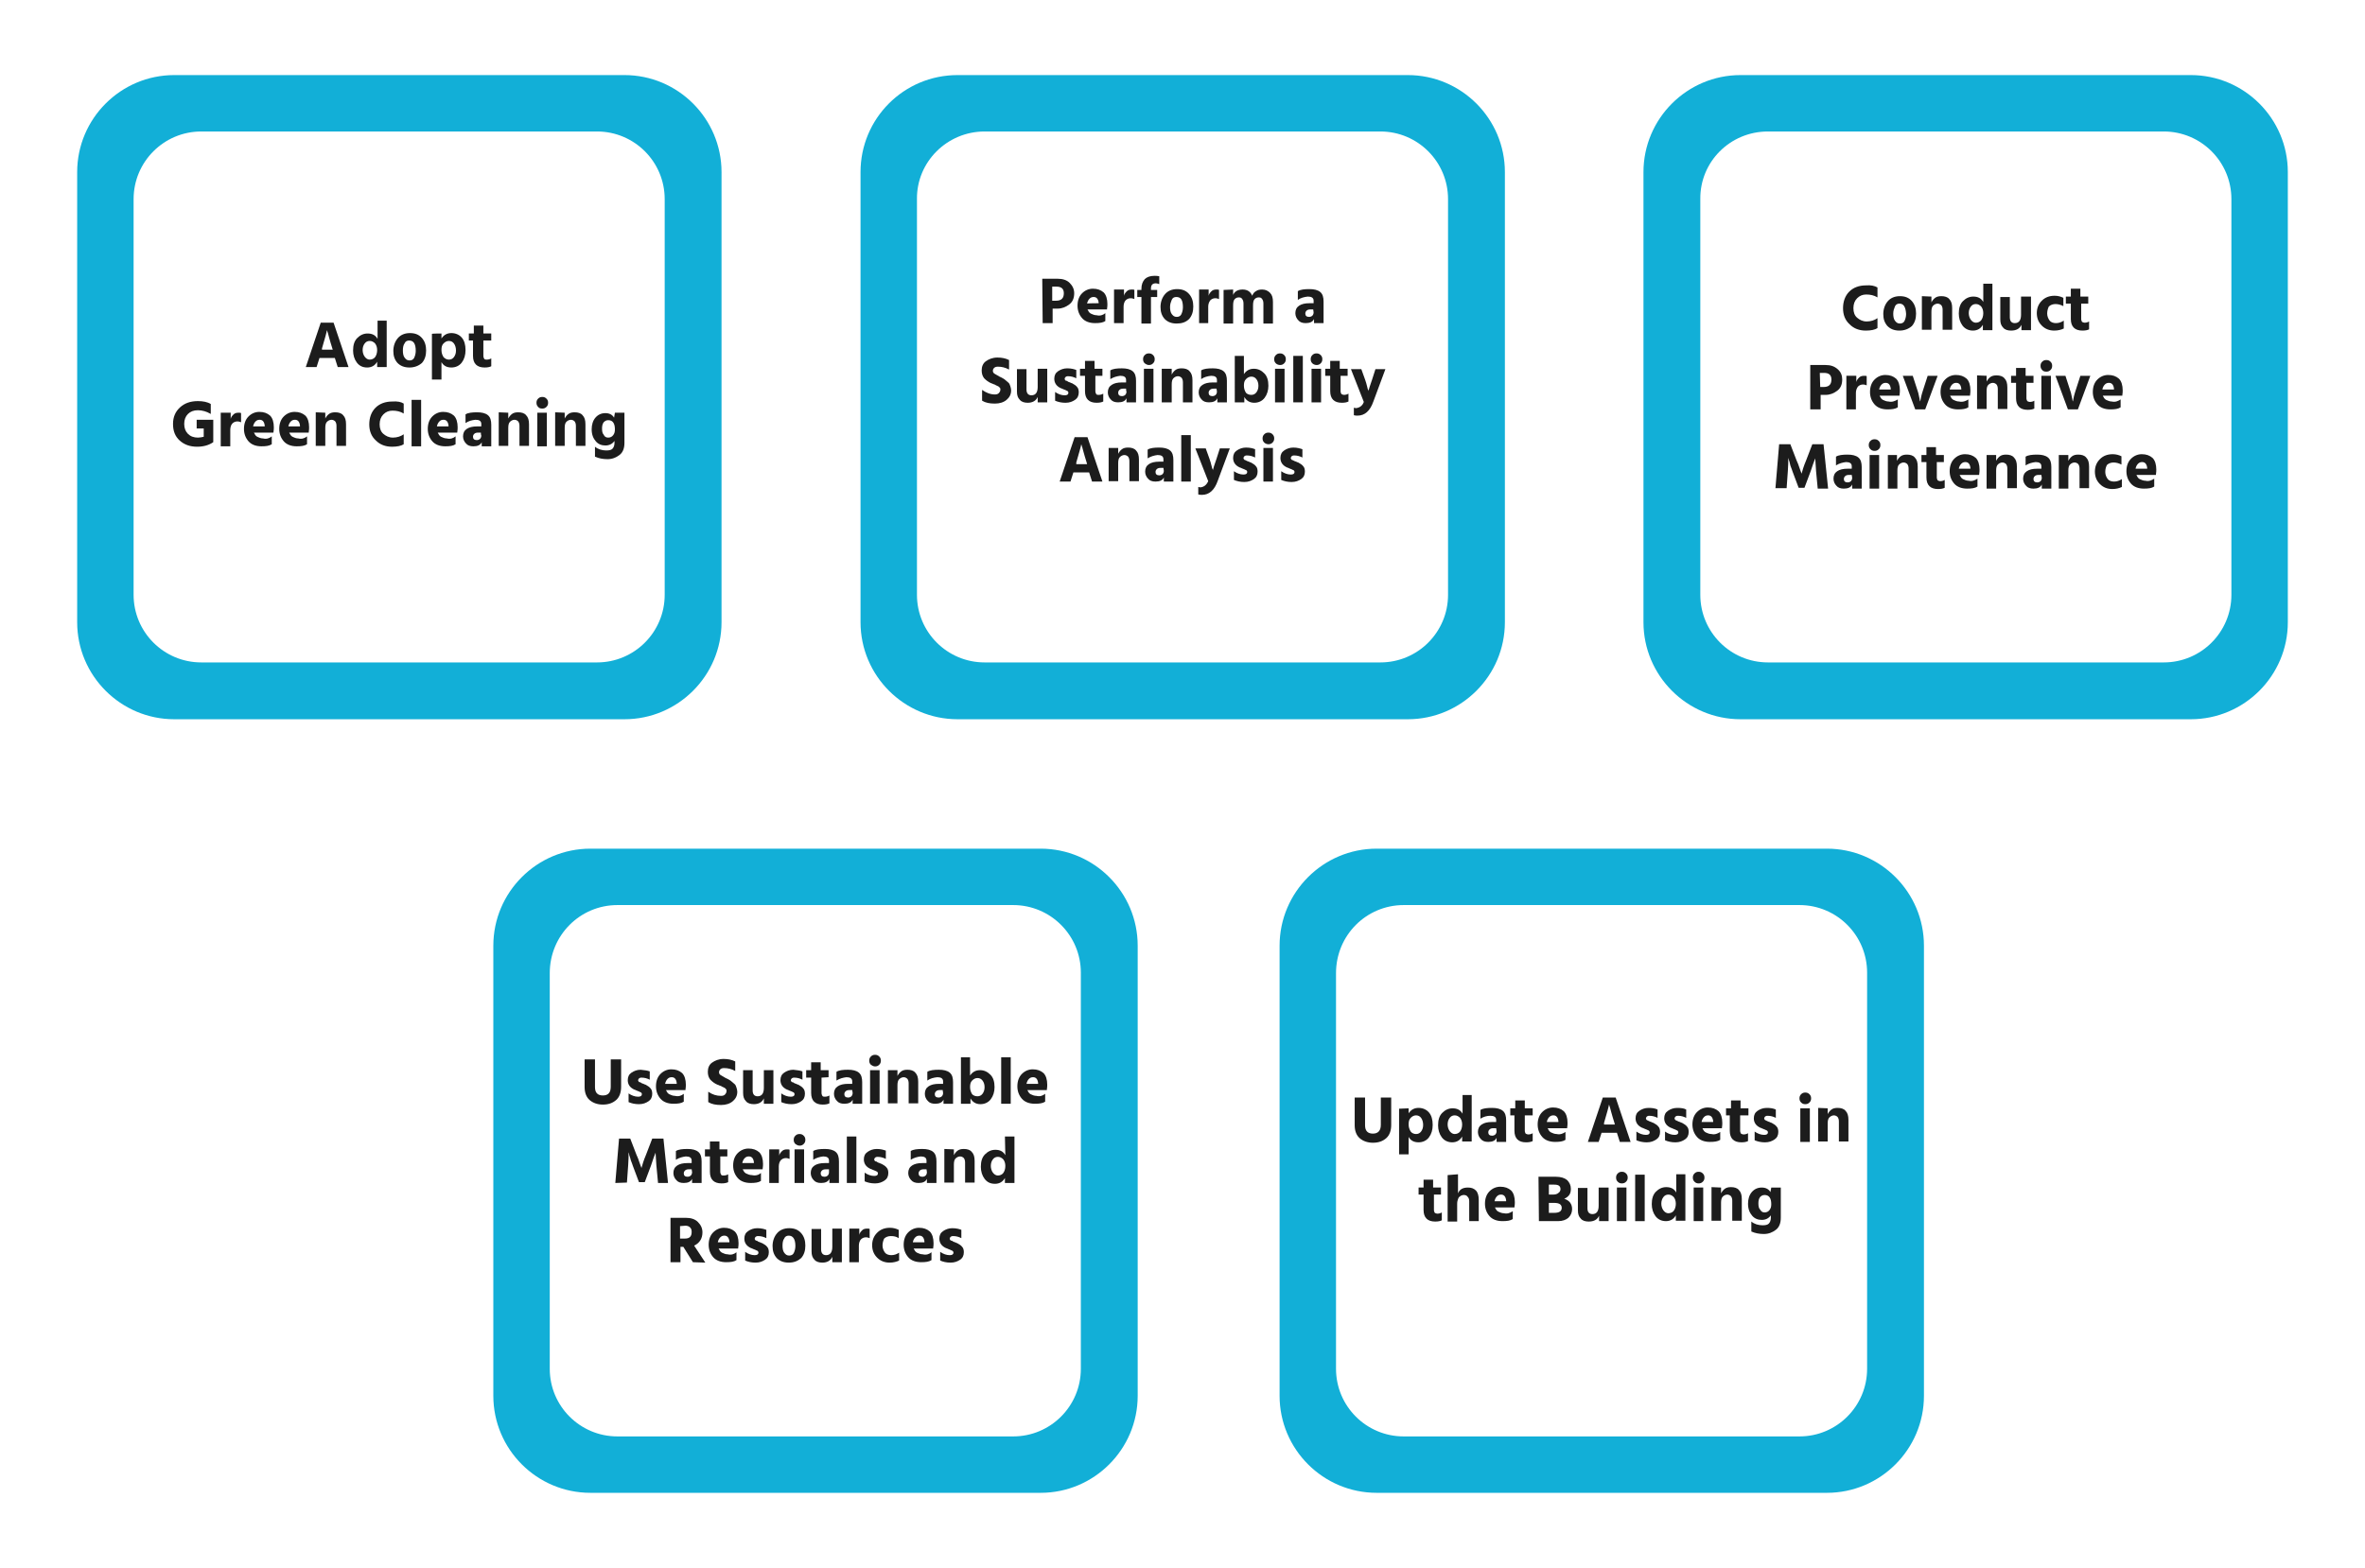 <?xml version="1.0" encoding="UTF-8"?> <svg xmlns="http://www.w3.org/2000/svg" xmlns:xlink="http://www.w3.org/1999/xlink" version="1.1" id="Layer_1" x="0px" y="0px" viewBox="0 0 570 378" style="enable-background:new 0 0 570 378;" xml:space="preserve"> <style type="text/css"> .st0{fill:#12AFD7;} .st1{fill:#FFFFFF;} .st2{fill:#1C1C1C;} </style> <g> <g> <image style="overflow:visible;opacity:0.15;" width="190" height="190" transform="matrix(1 0 0 1 1.085 1.085)"> </image> <g> <g> <path class="st0" d="M42,18.1h108.5c12.9,0,23.4,10.5,23.4,23.4V150c0,12.9-10.5,23.4-23.4,23.4H42c-12.9,0-23.4-10.5-23.4-23.4 V41.5C18.6,28.6,29.1,18.1,42,18.1z"></path> </g> </g> </g> <path class="st1" d="M48.5,31.7h95.4c9,0,16.3,7.3,16.3,16.3v95.4c0,9-7.3,16.3-16.3,16.3H48.5c-9,0-16.3-7.3-16.3-16.3V48 C32.2,39,39.5,31.7,48.5,31.7z"></path> <g> <path class="st2" d="M81.4,88.5l-0.7-2.2H77l-0.7,2.2h-2.6l3.6-10.7h3.1L84,88.5H81.4L81.4,88.5z M77.6,84.3h2.6L80.1,84 c-0.3-1-0.6-1.9-0.8-2.7c-0.2-0.7-0.3-1.2-0.4-1.4l-0.1-0.3c-0.1,0.6-0.5,2-1.2,4.4L77.6,84.3L77.6,84.3z"></path> <path class="st2" d="M90.9,77.3h2.3v11.2h-2.3v-1.3c-0.5,0.9-1.3,1.4-2.4,1.4c-1.1,0-1.9-0.4-2.5-1.2c-0.6-0.8-0.9-1.8-0.9-2.9 c0-1.3,0.3-2.3,1-3c0.7-0.7,1.5-1.1,2.5-1.1c1.1,0,1.9,0.4,2.4,1.3V77.3L90.9,77.3z M89.1,86.7c0.5,0,1-0.2,1.3-0.6 c0.3-0.4,0.5-1,0.5-1.7c0-0.7-0.2-1.2-0.5-1.6c-0.4-0.4-0.8-0.6-1.3-0.6s-0.9,0.2-1.2,0.6s-0.5,0.9-0.5,1.6c0,0.6,0.2,1.2,0.5,1.6 S88.6,86.7,89.1,86.7L89.1,86.7z"></path> <path class="st2" d="M98.7,88.6c-1.3,0-2.2-0.4-2.9-1.1c-0.7-0.8-1-1.7-1-2.9c0-1.2,0.4-2.3,1.1-3.1s1.7-1.2,2.9-1.2 c1.3,0,2.2,0.4,2.9,1.2c0.7,0.8,1,1.8,1,3c0,1.2-0.3,2.2-1,3C100.9,88.2,99.9,88.6,98.7,88.6L98.7,88.6z M98.6,82.1 c-0.5,0-0.9,0.2-1.1,0.7c-0.3,0.4-0.4,1-0.4,1.7s0.1,1.3,0.4,1.7c0.3,0.4,0.6,0.7,1.2,0.7c0.5,0,0.9-0.2,1.1-0.6 c0.2-0.4,0.4-1,0.4-1.7C100.2,82.9,99.7,82.1,98.6,82.1L98.6,82.1z"></path> <path class="st2" d="M106.4,80.4v1.2c0.6-0.9,1.4-1.3,2.4-1.3c1,0,1.9,0.4,2.5,1.1c0.6,0.7,0.9,1.7,0.9,3c0,1.2-0.3,2.2-0.9,3 s-1.5,1.2-2.5,1.2c-1.1,0-1.9-0.4-2.4-1.3v4.2h-2.3v-11C104.1,80.4,106.4,80.4,106.4,80.4z M108.2,86.7c0.5,0,0.9-0.2,1.2-0.6 c0.3-0.4,0.5-0.9,0.5-1.6c0-0.7-0.2-1.3-0.5-1.7c-0.3-0.4-0.7-0.6-1.2-0.6c-0.5,0-0.9,0.2-1.3,0.6c-0.4,0.4-0.5,0.9-0.5,1.6 c0,0.7,0.2,1.2,0.5,1.7C107.3,86.5,107.7,86.7,108.2,86.7L108.2,86.7z"></path> <path class="st2" d="M116.5,82.1v3.7c0,0.3,0.1,0.5,0.2,0.7s0.4,0.2,0.6,0.2c0.4,0,0.8-0.1,1.1-0.3v1.9c-0.4,0.2-0.9,0.3-1.6,0.3 c-1.8,0-2.8-0.9-2.8-2.8v-3.7H113v-1.7h1.2v-1.9h2.3v1.9h1.9v1.7L116.5,82.1L116.5,82.1z"></path> <path class="st2" d="M51.4,101.2v5.4c-1,0.7-2.3,1.1-3.9,1.1c-1.7,0-3.1-0.5-4.2-1.5c-1.1-1-1.6-2.3-1.6-4c0-1.7,0.6-3,1.7-4 s2.5-1.5,4.3-1.5c1.2,0,2.3,0.2,3.1,0.7v2.4c-1-0.6-2.1-0.9-3.1-0.9c-1,0-1.8,0.3-2.4,0.9c-0.6,0.6-0.9,1.4-0.9,2.4 c0,1,0.3,1.8,0.9,2.4c0.6,0.6,1.4,0.9,2.4,0.9c0.5,0,0.9-0.1,1.4-0.2v-2h-1.7v-2.1L51.4,101.2L51.4,101.2z"></path> <path class="st2" d="M55.6,99.5v1.5c0.1-0.5,0.4-0.8,0.7-1.1c0.3-0.3,0.7-0.4,1.2-0.4c0.3,0,0.5,0,0.6,0.1v2.2 c-0.3-0.1-0.5-0.2-0.9-0.2c-0.5,0-0.9,0.2-1.2,0.5s-0.5,0.9-0.5,1.5v4h-2.3l0-8.1L55.6,99.5L55.6,99.5z"></path> <path class="st2" d="M65.5,105.2v1.9c-0.6,0.4-1.4,0.5-2.5,0.5c-1.3,0-2.4-0.4-3.1-1.2c-0.7-0.8-1.1-1.8-1.1-3 c0-1.3,0.4-2.3,1.1-3s1.6-1.1,2.6-1.1c1.1,0,1.9,0.3,2.6,0.9c0.6,0.6,0.9,1.6,0.9,2.8c0,0.2,0,0.7-0.1,1.3h-4.7 c0.2,0.4,0.4,0.8,0.8,1c0.4,0.2,0.9,0.4,1.4,0.4C64.2,105.9,64.9,105.7,65.5,105.2L65.5,105.2z M63.8,102.8v-0.2 c-0.1-0.9-0.5-1.4-1.2-1.4c-0.4,0-0.7,0.1-1,0.4c-0.3,0.3-0.5,0.7-0.6,1.2C61,102.8,63.8,102.8,63.8,102.8z"></path> <path class="st2" d="M74,105.2v1.9c-0.6,0.4-1.4,0.5-2.5,0.5c-1.3,0-2.4-0.4-3.1-1.2c-0.7-0.8-1.1-1.8-1.1-3c0-1.3,0.4-2.3,1.1-3 c0.7-0.7,1.6-1.1,2.6-1.1c1.1,0,1.9,0.3,2.6,0.9c0.6,0.6,0.9,1.6,0.9,2.8c0,0.2,0,0.7-0.1,1.3h-4.7c0.2,0.4,0.4,0.8,0.8,1 c0.4,0.2,0.9,0.4,1.4,0.4C72.7,105.9,73.4,105.7,74,105.2L74,105.2z M72.3,102.8v-0.2c-0.1-0.9-0.5-1.4-1.2-1.4 c-0.4,0-0.7,0.1-1,0.4c-0.3,0.3-0.5,0.7-0.6,1.2C69.5,102.8,72.3,102.8,72.3,102.8z"></path> <path class="st2" d="M78.4,99.5v1.4c0.2-0.4,0.5-0.8,0.9-1.1s0.9-0.4,1.5-0.4c0.8,0,1.5,0.2,1.9,0.7c0.5,0.5,0.7,1.2,0.7,2.2v5.2 h-2.3v-4.8c0-0.5-0.1-0.8-0.3-1.1c-0.2-0.2-0.5-0.4-0.9-0.4c-0.4,0-0.8,0.2-1.1,0.5s-0.4,0.8-0.4,1.5v4.3h-2.3v-8.1L78.4,99.5 L78.4,99.5z"></path> <path class="st2" d="M97.3,97.3v2.4c-0.8-0.5-1.7-0.7-2.7-0.7c-0.9,0-1.6,0.3-2.2,0.9c-0.6,0.6-0.9,1.4-0.9,2.4 c0,1,0.3,1.8,0.9,2.3s1.3,0.9,2.3,0.9c1,0,1.9-0.3,2.6-0.8v2.4c-0.6,0.4-1.6,0.6-2.8,0.6c-1.6,0-2.9-0.5-3.9-1.5 c-1.1-1-1.6-2.3-1.6-3.9c0-1.6,0.5-3,1.5-4c1-1,2.4-1.5,4-1.5C95.8,96.7,96.7,96.9,97.3,97.3L97.3,97.3z"></path> <path class="st2" d="M99.2,107.6V96.4h2.3v11.2H99.2z"></path> <path class="st2" d="M109.8,105.2v1.9c-0.6,0.4-1.4,0.5-2.5,0.5c-1.3,0-2.4-0.4-3.1-1.2c-0.7-0.8-1.1-1.8-1.1-3 c0-1.3,0.4-2.3,1.1-3c0.7-0.7,1.6-1.1,2.6-1.1c1.1,0,1.9,0.3,2.6,0.9c0.6,0.6,0.9,1.6,0.9,2.8c0,0.2,0,0.7-0.1,1.3h-4.7 c0.2,0.4,0.4,0.8,0.8,1c0.4,0.2,0.9,0.4,1.4,0.4C108.5,105.9,109.2,105.7,109.8,105.2L109.8,105.2z M108.1,102.8v-0.2 c-0.1-0.9-0.5-1.4-1.2-1.4c-0.4,0-0.7,0.1-1,0.4c-0.3,0.3-0.5,0.7-0.6,1.2C105.3,102.8,108.1,102.8,108.1,102.8z"></path> <path class="st2" d="M112.2,102v-2.1c0.6-0.4,1.6-0.5,2.8-0.5c1.1,0,2,0.2,2.6,0.7s0.8,1.3,0.8,2.3v5.2h-2.3v-1c-0.3,0.7-1,1-2,1 c-0.8,0-1.4-0.2-1.8-0.7c-0.4-0.4-0.7-1-0.7-1.7c0-0.8,0.3-1.4,0.9-1.8c0.6-0.4,1.4-0.6,2.5-0.6h1v-0.6c0-0.7-0.5-1-1.4-1 C113.7,101.3,112.9,101.5,112.2,102L112.2,102z M115.9,104.3h-0.7c-0.4,0-0.7,0.1-0.9,0.3s-0.3,0.4-0.3,0.7c0,0.5,0.3,0.8,0.9,0.8 c0.3,0,0.6-0.1,0.8-0.3c0.2-0.2,0.3-0.5,0.3-0.8C115.9,104.9,115.9,104.3,115.9,104.3z"></path> <path class="st2" d="M122.5,99.5v1.4c0.2-0.4,0.5-0.8,0.9-1.1s0.9-0.4,1.5-0.4c0.8,0,1.5,0.2,1.9,0.7c0.5,0.5,0.7,1.2,0.7,2.2v5.2 h-2.3v-4.8c0-0.5-0.1-0.8-0.3-1.1c-0.2-0.2-0.5-0.4-0.9-0.4c-0.4,0-0.8,0.2-1.1,0.5s-0.4,0.8-0.4,1.5v4.3h-2.3v-8.1L122.5,99.5 L122.5,99.5z"></path> <path class="st2" d="M129.7,98.1c-0.3-0.3-0.4-0.6-0.4-1s0.1-0.7,0.4-1c0.3-0.3,0.6-0.4,1-0.4s0.7,0.1,1,0.4 c0.3,0.3,0.4,0.6,0.4,1s-0.1,0.7-0.4,1c-0.3,0.3-0.6,0.4-1,0.4S129.9,98.4,129.7,98.1z M129.5,107.6v-8.1h2.3v8.1H129.5z"></path> <path class="st2" d="M136.1,99.5v1.4c0.2-0.4,0.5-0.8,0.9-1.1s0.9-0.4,1.5-0.4c0.8,0,1.5,0.2,1.9,0.7c0.5,0.5,0.7,1.2,0.7,2.2v5.2 h-2.3v-4.8c0-0.5-0.1-0.8-0.3-1.1c-0.2-0.2-0.5-0.4-0.9-0.4c-0.4,0-0.8,0.2-1.1,0.5s-0.4,0.8-0.4,1.5v4.3h-2.3v-8.1L136.1,99.5 L136.1,99.5z"></path> <path class="st2" d="M148.2,99.5h2.3v7.3c0,1.3-0.4,2.3-1.2,2.9s-1.7,1-2.9,1c-1.1,0-2.1-0.2-3-0.6v-2.4c0.7,0.6,1.7,0.9,2.7,0.9 c0.7,0,1.2-0.1,1.5-0.4s0.5-0.8,0.5-1.4v-0.5c-0.5,0.7-1.2,1.1-2.2,1.1c-0.9,0-1.7-0.3-2.3-1c-0.6-0.7-1-1.6-1-2.9 c0-1.1,0.3-2.1,0.9-2.8c0.6-0.7,1.4-1.1,2.4-1.1c1,0,1.7,0.4,2.1,1.1L148.2,99.5L148.2,99.5z M146.6,105.5c0.5,0,0.9-0.2,1.2-0.6 c0.3-0.4,0.4-0.8,0.4-1.4c0-1.4-0.5-2.2-1.6-2.2c-0.5,0-0.8,0.2-1.1,0.5c-0.3,0.4-0.4,0.9-0.4,1.5c0,0.7,0.1,1.2,0.4,1.5 C145.7,105.3,146.1,105.5,146.6,105.5L146.6,105.5z"></path> </g> </g> <g> <g> <image style="overflow:visible;opacity:0.15;" width="190" height="190" transform="matrix(1 0 0 1 190.087 1.087)"> </image> <g> <g> <path class="st0" d="M230.8,18.1h108.5c12.9,0,23.4,10.5,23.4,23.4V150c0,12.9-10.5,23.4-23.4,23.4H230.8 c-12.9,0-23.4-10.5-23.4-23.4V41.5C207.4,28.6,217.8,18.1,230.8,18.1z"></path> </g> </g> </g> <path class="st1" d="M237.3,31.7h95.4c9,0,16.3,7.3,16.3,16.3v95.4c0,9-7.3,16.3-16.3,16.3h-95.4c-9,0-16.3-7.3-16.3-16.3V48 C220.9,39,228.3,31.7,237.3,31.7z"></path> <g> <path class="st2" d="M251.2,67.2h3.7c1.2,0,2.2,0.3,2.9,1c0.7,0.7,1.1,1.5,1.1,2.5c0,1.2-0.4,2.1-1.2,2.7c-0.8,0.6-1.7,1-2.8,1 h-1.2v3.5h-2.4L251.2,67.2L251.2,67.2z M253.7,72.5h0.8c1.3,0,1.9-0.6,1.9-1.8c0-1.1-0.6-1.6-1.8-1.6h-1V72.5L253.7,72.5z"></path> <path class="st2" d="M266.4,75.5v1.9c-0.6,0.4-1.4,0.5-2.5,0.5c-1.3,0-2.4-0.4-3.1-1.2c-0.7-0.8-1.1-1.8-1.1-3 c0-1.3,0.4-2.3,1.1-3s1.6-1.1,2.6-1.1c1.1,0,1.9,0.3,2.6,0.9c0.6,0.6,0.9,1.6,0.9,2.8c0,0.2,0,0.7-0.1,1.3h-4.7 c0.2,0.4,0.4,0.8,0.8,1c0.4,0.2,0.9,0.4,1.4,0.4C265.1,76.2,265.8,76,266.4,75.5L266.4,75.5z M264.8,73.1V73 c-0.1-0.9-0.5-1.4-1.2-1.4c-0.4,0-0.7,0.1-1,0.4c-0.3,0.3-0.5,0.7-0.6,1.2C262,73.1,264.8,73.1,264.8,73.1z"></path> <path class="st2" d="M270.9,69.8v1.5c0.1-0.5,0.4-0.8,0.7-1.1c0.3-0.3,0.7-0.4,1.2-0.4c0.3,0,0.5,0,0.6,0.1v2.2 c-0.3-0.1-0.5-0.2-0.9-0.2c-0.5,0-0.9,0.2-1.2,0.5s-0.5,0.9-0.5,1.5v4h-2.3l0-8.1L270.9,69.8L270.9,69.8z"></path> <path class="st2" d="M279.4,66.6v1.9c-0.3-0.1-0.6-0.2-0.8-0.2c-0.4,0-0.7,0.1-0.9,0.3c-0.2,0.2-0.3,0.5-0.3,1v0.3h1.5v1.7h-1.5 v6.4h-2.3v-6.4h-1v-1.7h1v-0.3c0-1,0.3-1.7,0.8-2.3c0.5-0.5,1.3-0.8,2.3-0.8C278.6,66.5,279,66.5,279.4,66.6z"></path> <path class="st2" d="M283.6,78c-1.3,0-2.2-0.4-2.9-1.1c-0.7-0.8-1-1.7-1-2.9c0-1.2,0.4-2.3,1.1-3.1s1.7-1.2,2.9-1.2 c1.3,0,2.2,0.4,2.9,1.2c0.7,0.8,1,1.8,1,3c0,1.2-0.3,2.2-1,3C285.8,77.7,284.8,78,283.6,78L283.6,78z M283.5,71.6 c-0.5,0-0.9,0.2-1.1,0.7s-0.4,1-0.4,1.7s0.1,1.3,0.4,1.7s0.6,0.7,1.2,0.7c0.5,0,0.9-0.2,1.1-0.6c0.2-0.4,0.4-1,0.4-1.7 C285.1,72.3,284.6,71.6,283.5,71.6L283.5,71.6z"></path> <path class="st2" d="M291.3,69.8v1.5c0.1-0.5,0.4-0.8,0.7-1.1c0.3-0.3,0.7-0.4,1.2-0.4c0.3,0,0.5,0,0.6,0.1v2.2 c-0.3-0.1-0.5-0.2-0.9-0.2c-0.5,0-0.9,0.2-1.2,0.5c-0.3,0.4-0.5,0.9-0.5,1.5v4H289l0-8.1L291.3,69.8L291.3,69.8z"></path> <path class="st2" d="M297.2,69.8v1.3c0.4-0.9,1.2-1.3,2.3-1.3c1.1,0,1.9,0.5,2.3,1.5c0.2-0.5,0.5-0.9,0.9-1.1 c0.4-0.3,0.9-0.4,1.5-0.4c0.8,0,1.4,0.3,1.9,0.8s0.7,1.2,0.7,2.2v5.2h-2.3v-4.8c0-0.5-0.1-0.8-0.3-1.1c-0.2-0.3-0.4-0.4-0.8-0.4 c-0.4,0-0.7,0.1-1,0.4c-0.3,0.3-0.4,0.8-0.4,1.6v4.3h-2.3v-4.8c0-0.5-0.1-0.8-0.3-1.1c-0.2-0.3-0.4-0.4-0.8-0.4 c-0.4,0-0.7,0.1-1,0.4c-0.3,0.3-0.4,0.8-0.4,1.6v4.3h-2.3v-8.1L297.2,69.8L297.2,69.8z"></path> <path class="st2" d="M312.8,72.3v-2.1c0.6-0.4,1.6-0.5,2.8-0.5c1.1,0,2,0.2,2.6,0.7s0.8,1.3,0.8,2.3v5.2h-2.3v-1c-0.3,0.7-1,1-2,1 c-0.8,0-1.4-0.2-1.8-0.7c-0.4-0.4-0.7-1-0.7-1.7c0-0.8,0.3-1.4,0.9-1.8c0.6-0.4,1.4-0.6,2.5-0.6h1v-0.6c0-0.7-0.5-1-1.4-1 C314.3,71.6,313.5,71.8,312.8,72.3L312.8,72.3z M316.5,74.6h-0.7c-0.4,0-0.7,0.1-0.9,0.3c-0.2,0.2-0.3,0.4-0.3,0.7 c0,0.5,0.3,0.8,0.9,0.8c0.3,0,0.6-0.1,0.8-0.3c0.2-0.2,0.3-0.5,0.3-0.8L316.5,74.6L316.5,74.6z"></path> <path class="st2" d="M243.2,86.8v2.3c-0.9-0.5-1.8-0.7-2.7-0.7c-0.4,0-0.7,0.1-0.9,0.3c-0.2,0.2-0.3,0.4-0.3,0.7s0.1,0.5,0.4,0.7 c0.3,0.2,0.7,0.4,1.2,0.7c0.3,0.1,0.6,0.3,0.8,0.4c0.2,0.1,0.5,0.3,0.7,0.5s0.5,0.4,0.7,0.6c0.2,0.2,0.3,0.5,0.4,0.8 c0.1,0.3,0.2,0.7,0.2,1c0,1-0.4,1.7-1.1,2.3s-1.7,0.9-2.8,0.9c-1.3,0-2.3-0.2-3.1-0.7V94c1,0.7,2,1.1,3.1,1.1 c0.4,0,0.7-0.1,0.9-0.3s0.4-0.5,0.4-0.8c0-0.1,0-0.2,0-0.3c0-0.1-0.1-0.2-0.2-0.3s-0.2-0.2-0.2-0.2s-0.2-0.1-0.4-0.2 c-0.2-0.1-0.3-0.1-0.4-0.2c-0.1-0.1-0.3-0.1-0.5-0.2c-0.2-0.1-0.4-0.2-0.5-0.2c-0.7-0.3-1.2-0.7-1.7-1.2c-0.4-0.5-0.6-1.1-0.6-1.9 c0-0.9,0.3-1.7,1-2.2s1.6-0.9,2.8-0.9C241.5,86.2,242.4,86.4,243.2,86.8L243.2,86.8z"></path> <path class="st2" d="M250.1,88.9h2.3V97h-2.3v-1.3c-0.4,0.9-1.2,1.4-2.4,1.4c-0.8,0-1.5-0.2-1.9-0.7c-0.5-0.5-0.7-1.1-0.7-2v-5.4 h2.3v4.9c0,0.9,0.4,1.4,1.2,1.4c1,0,1.5-0.7,1.5-2V88.9L250.1,88.9z"></path> <path class="st2" d="M259.4,89.2v2c-0.6-0.3-1.2-0.5-2-0.5c-0.3,0-0.5,0.1-0.6,0.2c-0.1,0.1-0.2,0.3-0.2,0.4c0,0.1,0,0.2,0.1,0.3 s0.1,0.2,0.3,0.2s0.2,0.1,0.4,0.2c0.1,0.1,0.3,0.1,0.5,0.2s0.4,0.2,0.5,0.2c0.5,0.3,0.9,0.5,1.2,0.9c0.3,0.3,0.4,0.8,0.4,1.3 c0,0.8-0.3,1.4-0.9,1.8c-0.6,0.4-1.3,0.7-2.3,0.7c-1,0-1.8-0.2-2.5-0.5v-2.1c0.7,0.5,1.5,0.8,2.3,0.8c0.6,0,0.9-0.2,0.9-0.6 c0-0.1,0-0.2-0.1-0.3s-0.1-0.2-0.3-0.2c-0.1-0.1-0.2-0.1-0.4-0.2s-0.3-0.1-0.5-0.2c-0.2-0.1-0.4-0.2-0.5-0.2 c-1.1-0.5-1.6-1.3-1.6-2.3c0-0.8,0.3-1.4,0.9-1.8c0.6-0.4,1.3-0.7,2.2-0.7C258.2,88.8,258.9,89,259.4,89.2L259.4,89.2z"></path> <path class="st2" d="M264,90.6v3.7c0,0.3,0.1,0.5,0.2,0.7s0.4,0.2,0.6,0.2c0.4,0,0.8-0.1,1.1-0.3v1.9c-0.4,0.2-0.9,0.3-1.6,0.3 c-1.8,0-2.8-0.9-2.8-2.8v-3.7h-1.2v-1.7h1.2V87h2.3v1.9h1.9v1.7L264,90.6L264,90.6z"></path> <path class="st2" d="M267.6,91.4v-2.1c0.6-0.4,1.6-0.5,2.8-0.5c1.1,0,2,0.2,2.6,0.7s0.8,1.3,0.8,2.3V97h-2.3v-1c-0.3,0.7-1,1-2,1 c-0.8,0-1.4-0.2-1.8-0.7c-0.4-0.4-0.7-1-0.7-1.7c0-0.8,0.3-1.4,0.9-1.8c0.6-0.4,1.4-0.6,2.5-0.6h1v-0.6c0-0.7-0.5-1-1.4-1 C269.2,90.7,268.4,90.9,267.6,91.4L267.6,91.4z M271.4,93.7h-0.7c-0.4,0-0.7,0.1-0.9,0.3c-0.2,0.2-0.3,0.4-0.3,0.7 c0,0.5,0.3,0.8,0.9,0.8c0.3,0,0.6-0.1,0.8-0.3c0.2-0.2,0.3-0.5,0.3-0.8C271.4,94.3,271.4,93.7,271.4,93.7z"></path> <path class="st2" d="M275.9,87.6c-0.3-0.3-0.4-0.6-0.4-1s0.1-0.7,0.4-1c0.3-0.3,0.6-0.4,1-0.4s0.7,0.1,1,0.4s0.4,0.6,0.4,1 s-0.1,0.7-0.4,1c-0.3,0.3-0.6,0.4-1,0.4S276.2,87.8,275.9,87.6z M275.7,97v-8.1h2.3V97H275.7z"></path> <path class="st2" d="M282.4,88.9v1.4c0.2-0.4,0.5-0.8,0.9-1.1c0.4-0.3,0.9-0.4,1.5-0.4c0.8,0,1.5,0.2,1.9,0.7 c0.5,0.5,0.7,1.2,0.7,2.2V97h-2.3v-4.8c0-0.5-0.1-0.8-0.3-1.1c-0.2-0.2-0.5-0.4-0.9-0.4c-0.4,0-0.8,0.2-1.1,0.5s-0.4,0.8-0.4,1.5 V97H280v-8.1L282.4,88.9L282.4,88.9z"></path> <path class="st2" d="M289.5,91.4v-2.1c0.6-0.4,1.6-0.5,2.8-0.5c1.1,0,2,0.2,2.6,0.7s0.8,1.3,0.8,2.3V97h-2.3v-1c-0.3,0.7-1,1-2,1 c-0.8,0-1.4-0.2-1.8-0.7c-0.4-0.4-0.7-1-0.7-1.7c0-0.8,0.3-1.4,0.9-1.8c0.6-0.4,1.4-0.6,2.5-0.6h1v-0.6c0-0.7-0.5-1-1.4-1 C291,90.7,290.2,90.9,289.5,91.4L289.5,91.4z M293.2,93.7h-0.7c-0.4,0-0.7,0.1-0.9,0.3c-0.2,0.2-0.3,0.4-0.3,0.7 c0,0.5,0.3,0.8,0.9,0.8c0.3,0,0.6-0.1,0.8-0.3c0.2-0.2,0.3-0.5,0.3-0.8L293.2,93.7L293.2,93.7z"></path> <path class="st2" d="M299.8,85.8v4.4c0.6-0.9,1.4-1.3,2.4-1.3c1,0,1.8,0.4,2.5,1.1c0.7,0.7,1,1.7,1,3c0,1.1-0.3,2.1-0.9,2.9 c-0.6,0.8-1.5,1.2-2.5,1.2c-1.1,0-1.9-0.5-2.4-1.4V97h-2.3V85.8L299.8,85.8L299.8,85.8z M301.6,95.2c0.5,0,0.9-0.2,1.2-0.6 s0.5-0.9,0.5-1.6c0-0.7-0.2-1.2-0.5-1.6s-0.7-0.6-1.2-0.6s-0.9,0.2-1.3,0.6c-0.4,0.4-0.5,0.9-0.5,1.6c0,0.7,0.2,1.2,0.5,1.7 C300.6,95,301,95.2,301.6,95.2L301.6,95.2z"></path> <path class="st2" d="M307.5,87.6c-0.3-0.3-0.4-0.6-0.4-1s0.1-0.7,0.4-1c0.3-0.3,0.6-0.4,1-0.4s0.7,0.1,1,0.4s0.4,0.6,0.4,1 s-0.1,0.7-0.4,1c-0.3,0.3-0.6,0.4-1,0.4S307.7,87.8,307.5,87.6z M307.3,97v-8.1h2.3V97H307.3z"></path> <path class="st2" d="M311.7,97V85.8h2.3V97H311.7z"></path> <path class="st2" d="M316.3,87.6c-0.3-0.3-0.4-0.6-0.4-1s0.1-0.7,0.4-1c0.3-0.3,0.6-0.4,1-0.4s0.7,0.1,1,0.4s0.4,0.6,0.4,1 s-0.1,0.7-0.4,1c-0.3,0.3-0.6,0.4-1,0.4S316.5,87.8,316.3,87.6z M316.1,97v-8.1h2.3V97H316.1z"></path> <path class="st2" d="M323.1,90.6v3.7c0,0.3,0.1,0.5,0.2,0.7c0.2,0.1,0.4,0.2,0.6,0.2c0.4,0,0.8-0.1,1.1-0.3v1.9 c-0.4,0.2-0.9,0.3-1.6,0.3c-1.8,0-2.8-0.9-2.8-2.8v-3.7h-1.2v-1.7h1.2V87h2.3v1.9h1.9v1.7L323.1,90.6L323.1,90.6z"></path> <path class="st2" d="M328.7,96.9l-3.1-7.9h2.5l0.9,2.5c0.2,0.6,0.4,1.2,0.5,1.7c0.1,0.5,0.2,0.8,0.3,0.9l0,0.2 c0.1-0.4,0.4-1.4,0.9-2.8l0.8-2.5h2.4l-2.9,7.8c-0.8,2.3-2.1,3.4-3.8,3.4c-0.3,0-0.6,0-0.9-0.1v-1.8c0.2,0,0.4,0.1,0.5,0.1 C327.7,98.3,328.4,97.8,328.7,96.9L328.7,96.9z"></path> <path class="st2" d="M263.2,116.1l-0.7-2.2h-3.8l-0.7,2.2h-2.6l3.6-10.7h3.1l3.6,10.7H263.2L263.2,116.1z M259.4,111.9h2.6 l-0.1-0.4c-0.3-1-0.6-1.9-0.8-2.7c-0.2-0.7-0.3-1.2-0.4-1.4l-0.1-0.3c-0.1,0.6-0.5,2-1.2,4.4L259.4,111.9L259.4,111.9z"></path> <path class="st2" d="M269.5,108v1.4c0.2-0.4,0.5-0.8,0.9-1.1c0.4-0.3,0.9-0.4,1.5-0.4c0.8,0,1.5,0.2,1.9,0.7 c0.5,0.5,0.7,1.2,0.7,2.2v5.2h-2.3v-4.8c0-0.5-0.1-0.8-0.3-1.1c-0.2-0.2-0.5-0.4-0.9-0.4c-0.4,0-0.8,0.2-1.1,0.5s-0.4,0.8-0.4,1.5 v4.3h-2.3V108L269.5,108L269.5,108z"></path> <path class="st2" d="M276.6,110.5v-2.1c0.6-0.4,1.6-0.5,2.8-0.5c1.1,0,2,0.2,2.6,0.7s0.8,1.3,0.8,2.3v5.2h-2.3v-1 c-0.3,0.7-1,1-2,1c-0.8,0-1.4-0.2-1.8-0.7c-0.4-0.4-0.7-1-0.7-1.7c0-0.8,0.3-1.4,0.9-1.8c0.6-0.4,1.4-0.6,2.5-0.6h1v-0.6 c0-0.7-0.5-1-1.4-1C278.2,109.8,277.4,110,276.6,110.5L276.6,110.5z M280.4,112.8h-0.7c-0.4,0-0.7,0.1-0.9,0.3 c-0.2,0.2-0.3,0.4-0.3,0.7c0,0.5,0.3,0.8,0.9,0.8c0.3,0,0.6-0.1,0.8-0.3c0.2-0.2,0.3-0.5,0.3-0.8L280.4,112.8L280.4,112.8z"></path> <path class="st2" d="M284.7,116.1v-11.2h2.3v11.2H284.7z"></path> <path class="st2" d="M291.2,116l-3.1-7.9h2.5l0.9,2.5c0.2,0.6,0.4,1.2,0.5,1.7c0.1,0.5,0.2,0.8,0.3,0.9l0,0.2 c0.1-0.4,0.4-1.4,0.9-2.8l0.8-2.5h2.4l-2.9,7.8c-0.8,2.3-2.1,3.4-3.8,3.4c-0.3,0-0.6,0-0.9-0.1v-1.8c0.2,0,0.4,0.1,0.5,0.1 C290.2,117.4,290.8,116.9,291.2,116L291.2,116z"></path> <path class="st2" d="M302.5,108.3v2c-0.6-0.3-1.2-0.5-2-0.5c-0.3,0-0.5,0.1-0.6,0.2s-0.2,0.3-0.2,0.4c0,0.1,0,0.2,0.1,0.3 c0.1,0.1,0.1,0.2,0.3,0.2c0.1,0.1,0.2,0.1,0.4,0.2c0.1,0.1,0.3,0.1,0.5,0.2s0.4,0.2,0.5,0.2c0.5,0.3,0.9,0.5,1.2,0.9 c0.3,0.3,0.4,0.8,0.4,1.3c0,0.8-0.3,1.4-0.9,1.8c-0.6,0.4-1.3,0.7-2.3,0.7c-1,0-1.8-0.2-2.5-0.5v-2.1c0.7,0.5,1.5,0.8,2.3,0.8 c0.6,0,0.9-0.2,0.9-0.6c0-0.1,0-0.2-0.1-0.3c-0.1-0.1-0.1-0.2-0.3-0.2c-0.1-0.1-0.2-0.1-0.4-0.2s-0.3-0.1-0.5-0.2 c-0.2-0.1-0.4-0.2-0.5-0.2c-1.1-0.5-1.6-1.3-1.6-2.3c0-0.8,0.3-1.4,0.9-1.8c0.6-0.4,1.3-0.7,2.2-0.7 C301.3,107.9,302,108.1,302.5,108.3L302.5,108.3z"></path> <path class="st2" d="M304.7,106.7c-0.3-0.3-0.4-0.6-0.4-1s0.1-0.7,0.4-1c0.3-0.3,0.6-0.4,1-0.4s0.7,0.1,1,0.4s0.4,0.6,0.4,1 s-0.1,0.7-0.4,1c-0.3,0.3-0.6,0.4-1,0.4S304.9,106.9,304.7,106.7z M304.5,116.1V108h2.3v8.1H304.5z"></path> <path class="st2" d="M313.9,108.3v2c-0.6-0.3-1.2-0.5-2-0.5c-0.3,0-0.5,0.1-0.6,0.2s-0.2,0.3-0.2,0.4c0,0.1,0,0.2,0.1,0.3 c0.1,0.1,0.1,0.2,0.3,0.2c0.1,0.1,0.2,0.1,0.4,0.2c0.1,0.1,0.3,0.1,0.5,0.2s0.4,0.2,0.5,0.2c0.5,0.3,0.9,0.5,1.2,0.9 c0.3,0.3,0.4,0.8,0.4,1.3c0,0.8-0.3,1.4-0.9,1.8c-0.6,0.4-1.3,0.7-2.3,0.7c-1,0-1.8-0.2-2.5-0.5v-2.1c0.7,0.5,1.5,0.8,2.3,0.8 c0.6,0,0.9-0.2,0.9-0.6c0-0.1,0-0.2-0.1-0.3c-0.1-0.1-0.1-0.2-0.3-0.2c-0.1-0.1-0.2-0.1-0.4-0.2s-0.3-0.1-0.5-0.2 c-0.2-0.1-0.4-0.2-0.5-0.2c-1.1-0.5-1.6-1.3-1.6-2.3c0-0.8,0.3-1.4,0.9-1.8c0.6-0.4,1.3-0.7,2.2-0.7 C312.6,107.9,313.3,108.1,313.9,108.3L313.9,108.3z"></path> </g> </g> <g> <g> <image style="overflow:visible;opacity:0.15;" width="190" height="190" transform="matrix(1 0 0 1 379.087 1.087)"> </image> <g> <g> <path class="st0" d="M419.5,18.1H528c12.9,0,23.4,10.5,23.4,23.4V150c0,12.9-10.5,23.4-23.4,23.4H419.5 c-12.9,0-23.4-10.5-23.4-23.4V41.5C396.1,28.6,406.6,18.1,419.5,18.1z"></path> </g> </g> </g> <path class="st1" d="M426.1,31.7h95.4c9,0,16.3,7.3,16.3,16.3v95.4c0,9-7.3,16.3-16.3,16.3h-95.4c-9,0-16.3-7.3-16.3-16.3V48 C409.7,39,417,31.7,426.1,31.7z"></path> <g> <path class="st2" d="M452.5,69.3v2.4c-0.8-0.5-1.7-0.7-2.7-0.7c-0.9,0-1.6,0.3-2.2,0.9c-0.6,0.6-0.9,1.4-0.9,2.4 c0,1,0.3,1.8,0.9,2.3s1.3,0.9,2.3,0.9c1,0,1.9-0.3,2.6-0.8v2.4c-0.6,0.4-1.6,0.6-2.8,0.6c-1.6,0-2.9-0.5-3.9-1.5 c-1.1-1-1.6-2.3-1.6-3.9c0-1.6,0.5-3,1.5-4c1-1,2.4-1.5,4-1.5C450.9,68.7,451.8,68.9,452.5,69.3L452.5,69.3z"></path> <path class="st2" d="M457.8,79.7c-1.3,0-2.2-0.4-2.9-1.1c-0.7-0.8-1-1.7-1-2.9c0-1.2,0.4-2.3,1.1-3.1s1.7-1.2,2.9-1.2 c1.3,0,2.2,0.4,2.9,1.2c0.7,0.8,1,1.8,1,3c0,1.2-0.3,2.2-1,3C460,79.3,459,79.7,457.8,79.7L457.8,79.7z M457.8,73.2 c-0.5,0-0.9,0.2-1.1,0.7s-0.4,1-0.4,1.7s0.1,1.3,0.4,1.7s0.6,0.7,1.2,0.7c0.5,0,0.9-0.2,1.1-0.6c0.2-0.4,0.4-1,0.4-1.7 C459.3,74,458.8,73.2,457.8,73.2L457.8,73.2z"></path> <path class="st2" d="M465.5,71.5v1.4c0.2-0.4,0.5-0.8,0.9-1.1c0.4-0.3,0.9-0.4,1.5-0.4c0.8,0,1.5,0.2,1.9,0.7 c0.5,0.5,0.7,1.2,0.7,2.2v5.2h-2.3v-4.8c0-0.5-0.1-0.8-0.3-1.1c-0.2-0.2-0.5-0.4-0.9-0.4c-0.4,0-0.8,0.2-1.1,0.5s-0.4,0.8-0.4,1.5 v4.3h-2.3v-8.1L465.5,71.5L465.5,71.5z"></path> <path class="st2" d="M477.9,68.4h2.3v11.2h-2.3v-1.3c-0.5,0.9-1.3,1.4-2.4,1.4c-1,0-1.9-0.4-2.5-1.2c-0.6-0.8-0.9-1.8-0.9-2.9 c0-1.3,0.3-2.3,1-3c0.7-0.7,1.5-1.1,2.5-1.1c1.1,0,1.9,0.4,2.4,1.3V68.4L477.9,68.4z M476.2,77.8c0.5,0,1-0.2,1.3-0.6 c0.3-0.4,0.5-1,0.5-1.7c0-0.7-0.2-1.2-0.5-1.6c-0.4-0.4-0.8-0.6-1.3-0.6s-0.9,0.2-1.2,0.6s-0.5,0.9-0.5,1.6c0,0.6,0.2,1.2,0.5,1.6 S475.7,77.8,476.2,77.8z"></path> <path class="st2" d="M487.2,71.5h2.3v8.1h-2.3v-1.3c-0.4,0.9-1.2,1.4-2.5,1.4c-0.8,0-1.5-0.2-1.9-0.7c-0.5-0.5-0.7-1.1-0.7-2v-5.4 h2.3v4.9c0,0.9,0.4,1.4,1.2,1.4c1,0,1.5-0.7,1.5-2V71.5L487.2,71.5z"></path> <path class="st2" d="M493.4,75.6c0,0.7,0.3,1.3,0.6,1.7s0.9,0.6,1.5,0.6c0.7,0,1.3-0.2,1.9-0.6v1.9c-0.6,0.3-1.4,0.5-2.3,0.5 c-1.2,0-2.2-0.4-3-1.2s-1.2-1.8-1.2-3c0-1.2,0.4-2.2,1.2-3s1.8-1.2,3.1-1.2c0.8,0,1.5,0.2,2.1,0.5v2c-0.6-0.3-1.2-0.5-1.9-0.5 c-0.6,0-1.2,0.2-1.6,0.6C493.6,74.3,493.4,74.9,493.4,75.6L493.4,75.6z"></path> <path class="st2" d="M501.6,73.2v3.7c0,0.3,0.1,0.5,0.2,0.7c0.2,0.1,0.4,0.2,0.6,0.2c0.4,0,0.8-0.1,1.1-0.3v1.9 c-0.4,0.2-0.9,0.3-1.6,0.3c-1.8,0-2.8-0.9-2.8-2.8v-3.7h-1.2v-1.7h1.2v-1.9h2.3v1.9h1.9v1.7L501.6,73.2L501.6,73.2z"></path> <path class="st2" d="M436.3,88h3.7c1.2,0,2.1,0.3,2.9,1s1.1,1.5,1.1,2.5c0,1.2-0.4,2.1-1.2,2.7c-0.8,0.6-1.7,1-2.8,1h-1.2v3.5 h-2.5V88z M438.7,93.3h0.8c1.3,0,1.9-0.6,1.9-1.8c0-1.1-0.6-1.6-1.8-1.6h-1L438.7,93.3L438.7,93.3z"></path> <path class="st2" d="M447.4,90.6v1.5c0.1-0.5,0.4-0.8,0.7-1.1c0.3-0.3,0.7-0.4,1.2-0.4c0.3,0,0.5,0,0.6,0.1v2.2 c-0.3-0.1-0.5-0.2-0.9-0.2c-0.5,0-0.9,0.2-1.2,0.5c-0.3,0.4-0.5,0.9-0.5,1.5v4h-2.3l0-8.1L447.4,90.6L447.4,90.6z"></path> <path class="st2" d="M457.4,96.3v1.9c-0.6,0.4-1.4,0.5-2.5,0.5c-1.3,0-2.4-0.4-3.1-1.2s-1.1-1.8-1.1-3c0-1.3,0.4-2.3,1.1-3 s1.6-1.1,2.6-1.1c1.1,0,1.9,0.3,2.6,0.9c0.6,0.6,0.9,1.6,0.9,2.8c0,0.2,0,0.7-0.1,1.3H453c0.2,0.4,0.4,0.8,0.8,1s0.9,0.4,1.4,0.4 C456,97,456.7,96.7,457.4,96.3L457.4,96.3z M455.7,93.9v-0.2c-0.1-0.9-0.5-1.4-1.2-1.4c-0.4,0-0.7,0.1-1,0.4 c-0.3,0.3-0.5,0.7-0.6,1.2L455.7,93.9L455.7,93.9z"></path> <path class="st2" d="M461.6,98.7l-3-8.1h2.4l1.1,3.4c0.2,0.5,0.3,1,0.4,1.5c0.1,0.5,0.2,0.8,0.2,1l0.1,0.3 c0.1-0.7,0.3-1.6,0.7-2.8l1.1-3.4h2.4l-3,8.1H461.6L461.6,98.7z"></path> <path class="st2" d="M474.4,96.3v1.9c-0.6,0.4-1.4,0.5-2.5,0.5c-1.3,0-2.4-0.4-3.1-1.2s-1.1-1.8-1.1-3c0-1.3,0.4-2.3,1.1-3 s1.6-1.1,2.6-1.1c1.1,0,1.9,0.3,2.6,0.9c0.6,0.6,0.9,1.6,0.9,2.8c0,0.2,0,0.7-0.1,1.3H470c0.2,0.4,0.4,0.8,0.8,1s0.9,0.4,1.4,0.4 C473,97,473.8,96.7,474.4,96.3L474.4,96.3z M472.7,93.9v-0.2c-0.1-0.9-0.5-1.4-1.2-1.4c-0.4,0-0.7,0.1-1,0.4 c-0.3,0.3-0.5,0.7-0.6,1.2L472.7,93.9L472.7,93.9z"></path> <path class="st2" d="M478.8,90.6V92c0.2-0.4,0.5-0.8,0.9-1.1c0.4-0.3,0.9-0.4,1.5-0.4c0.8,0,1.5,0.2,1.9,0.7 c0.5,0.5,0.7,1.2,0.7,2.2v5.2h-2.3v-4.8c0-0.5-0.1-0.8-0.3-1.1c-0.2-0.2-0.5-0.4-0.9-0.4c-0.4,0-0.8,0.2-1.1,0.5s-0.4,0.8-0.4,1.5 v4.3h-2.3v-8.1L478.8,90.6L478.8,90.6z"></path> <path class="st2" d="M488.4,92.3V96c0,0.3,0.1,0.5,0.2,0.7c0.2,0.1,0.4,0.2,0.6,0.2c0.4,0,0.8-0.1,1.1-0.3v1.9 c-0.4,0.2-0.9,0.3-1.6,0.3c-1.8,0-2.8-0.9-2.8-2.8v-3.7h-1.2v-1.7h1.2v-1.9h2.3v1.9h1.9v1.7L488.4,92.3L488.4,92.3z"></path> <path class="st2" d="M492.2,89.2c-0.3-0.3-0.4-0.6-0.4-1s0.1-0.7,0.4-1c0.3-0.3,0.6-0.4,1-0.4s0.7,0.1,1,0.4s0.4,0.6,0.4,1 s-0.1,0.7-0.4,1c-0.3,0.3-0.6,0.4-1,0.4S492.4,89.5,492.2,89.2z M492,98.7v-8.1h2.3v8.1H492z"></path> <path class="st2" d="M498.4,98.7l-3-8.1h2.4l1.1,3.4c0.2,0.5,0.3,1,0.4,1.5c0.1,0.5,0.2,0.8,0.2,1l0.1,0.3 c0.1-0.7,0.3-1.6,0.7-2.8l1.1-3.4h2.4l-3,8.1H498.4L498.4,98.7z"></path> <path class="st2" d="M511.1,96.3v1.9c-0.6,0.4-1.4,0.5-2.5,0.5c-1.3,0-2.4-0.4-3.1-1.2s-1.1-1.8-1.1-3c0-1.3,0.4-2.3,1.1-3 s1.6-1.1,2.6-1.1c1.1,0,1.9,0.3,2.6,0.9c0.6,0.6,0.9,1.6,0.9,2.8c0,0.2,0,0.7-0.1,1.3h-4.7c0.2,0.4,0.4,0.8,0.8,1s0.9,0.4,1.4,0.4 C509.8,97,510.5,96.7,511.1,96.3L511.1,96.3z M509.5,93.9v-0.2c-0.1-0.9-0.5-1.4-1.2-1.4c-0.4,0-0.7,0.1-1,0.4 c-0.3,0.3-0.5,0.7-0.6,1.2L509.5,93.9L509.5,93.9z"></path> <path class="st2" d="M427.9,117.8l0.9-10.7h2.7l1.5,3.9c0.3,0.6,0.5,1.2,0.7,1.8c0.2,0.5,0.3,0.9,0.4,1.1l0.1,0.3 c0.2-0.7,0.5-1.8,1.1-3.2l1.5-3.9h2.7l1.1,10.7h-2.5l-0.4-4.2l-0.2-3.1c-0.3,0.8-0.7,1.8-1.1,3.1l-1.5,4h-1.4l-1.5-4 c-0.2-0.7-0.5-1.2-0.6-1.8s-0.3-0.9-0.3-1.1l-0.1-0.3c0,0.8,0,1.8-0.1,3.1l-0.3,4.2H427.9L427.9,117.8z"></path> <path class="st2" d="M442.5,112.2v-2.1c0.6-0.4,1.6-0.5,2.8-0.5c1.1,0,2,0.2,2.6,0.7s0.8,1.3,0.8,2.3v5.2h-2.3v-1 c-0.3,0.7-1,1-2,1c-0.8,0-1.4-0.2-1.8-0.7c-0.4-0.4-0.7-1-0.7-1.7c0-0.8,0.3-1.4,0.9-1.8c0.6-0.4,1.4-0.6,2.5-0.6h1v-0.6 c0-0.7-0.5-1-1.4-1C444.1,111.5,443.3,111.7,442.5,112.2L442.5,112.2z M446.3,114.5h-0.7c-0.4,0-0.7,0.1-0.9,0.3 c-0.2,0.2-0.3,0.4-0.3,0.7c0,0.5,0.3,0.8,0.9,0.8c0.3,0,0.6-0.1,0.8-0.3c0.2-0.2,0.3-0.5,0.3-0.8L446.3,114.5L446.3,114.5z"></path> <path class="st2" d="M450.8,108.3c-0.3-0.3-0.4-0.6-0.4-1s0.1-0.7,0.4-1c0.3-0.3,0.6-0.4,1-0.4s0.7,0.1,1,0.4s0.4,0.6,0.4,1 s-0.1,0.7-0.4,1c-0.3,0.3-0.6,0.4-1,0.4S451.1,108.6,450.8,108.3z M450.6,117.8v-8.1h2.3v8.1H450.6z"></path> <path class="st2" d="M457.2,109.7v1.4c0.2-0.4,0.5-0.8,0.9-1.1c0.4-0.3,0.9-0.4,1.5-0.4c0.8,0,1.5,0.2,1.9,0.7 c0.5,0.5,0.7,1.2,0.7,2.2v5.2H460V113c0-0.5-0.1-0.8-0.3-1.1c-0.2-0.2-0.5-0.4-0.9-0.4c-0.4,0-0.8,0.2-1.1,0.5s-0.4,0.8-0.4,1.5 v4.3h-2.3v-8.1L457.2,109.7L457.2,109.7z"></path> <path class="st2" d="M466.8,111.4v3.7c0,0.3,0.1,0.5,0.2,0.7c0.2,0.1,0.4,0.2,0.6,0.2c0.4,0,0.8-0.1,1.1-0.3v1.9 c-0.4,0.2-0.9,0.3-1.6,0.3c-1.8,0-2.8-0.9-2.8-2.8v-3.7h-1.2v-1.7h1.2v-1.9h2.3v1.9h1.9v1.7L466.8,111.4L466.8,111.4z"></path> <path class="st2" d="M476.6,115.4v1.9c-0.6,0.4-1.4,0.5-2.5,0.5c-1.3,0-2.4-0.4-3.1-1.2s-1.1-1.8-1.1-3c0-1.3,0.4-2.3,1.1-3 s1.6-1.1,2.6-1.1c1.1,0,1.9,0.3,2.6,0.9c0.6,0.6,0.9,1.6,0.9,2.8c0,0.2,0,0.7-0.1,1.3h-4.7c0.2,0.4,0.4,0.8,0.8,1s0.9,0.4,1.4,0.4 C475.3,116.1,476,115.8,476.6,115.4L476.6,115.4z M474.9,113v-0.2c-0.1-0.9-0.5-1.4-1.2-1.4c-0.4,0-0.7,0.1-1,0.4 c-0.3,0.3-0.5,0.7-0.6,1.2L474.9,113L474.9,113z"></path> <path class="st2" d="M481.1,109.7v1.4c0.2-0.4,0.5-0.8,0.9-1.1c0.4-0.3,0.9-0.4,1.5-0.4c0.8,0,1.5,0.2,1.9,0.7 c0.5,0.5,0.7,1.2,0.7,2.2v5.2h-2.3V113c0-0.5-0.1-0.8-0.3-1.1c-0.2-0.2-0.5-0.4-0.9-0.4c-0.4,0-0.8,0.2-1.1,0.5s-0.4,0.8-0.4,1.5 v4.3h-2.3v-8.1L481.1,109.7L481.1,109.7z"></path> <path class="st2" d="M488.2,112.2v-2.1c0.6-0.4,1.6-0.5,2.8-0.5c1.1,0,2,0.2,2.6,0.7s0.8,1.3,0.8,2.3v5.2h-2.3v-1 c-0.3,0.7-1,1-2,1c-0.8,0-1.4-0.2-1.8-0.7c-0.4-0.4-0.7-1-0.7-1.7c0-0.8,0.3-1.4,0.9-1.8c0.6-0.4,1.4-0.6,2.5-0.6h1v-0.6 c0-0.7-0.5-1-1.4-1C489.8,111.5,489,111.7,488.2,112.2L488.2,112.2z M492,114.5h-0.7c-0.4,0-0.7,0.1-0.9,0.3 c-0.2,0.2-0.3,0.4-0.3,0.7c0,0.5,0.3,0.8,0.9,0.8c0.3,0,0.6-0.1,0.8-0.3c0.2-0.2,0.3-0.5,0.3-0.8L492,114.5L492,114.5z"></path> <path class="st2" d="M498.5,109.7v1.4c0.2-0.4,0.5-0.8,0.9-1.1c0.4-0.3,0.9-0.4,1.5-0.4c0.8,0,1.5,0.2,1.9,0.7 c0.5,0.5,0.7,1.2,0.7,2.2v5.2h-2.3V113c0-0.5-0.1-0.8-0.3-1.1c-0.2-0.2-0.5-0.4-0.9-0.4c-0.4,0-0.8,0.2-1.1,0.5s-0.4,0.8-0.4,1.5 v4.3h-2.3v-8.1L498.5,109.7L498.5,109.7z"></path> <path class="st2" d="M507.4,113.8c0,0.7,0.3,1.3,0.6,1.7s0.9,0.6,1.5,0.6c0.7,0,1.3-0.2,1.9-0.6v1.9c-0.6,0.3-1.4,0.5-2.3,0.5 c-1.2,0-2.2-0.4-3-1.2s-1.2-1.8-1.2-3c0-1.2,0.4-2.2,1.2-3s1.8-1.2,3.1-1.2c0.8,0,1.5,0.2,2.1,0.5v2c-0.6-0.3-1.2-0.5-1.9-0.5 c-0.6,0-1.2,0.2-1.6,0.6C507.6,112.5,507.4,113,507.4,113.8L507.4,113.8z"></path> <path class="st2" d="M519.2,115.4v1.9c-0.6,0.4-1.4,0.5-2.5,0.5c-1.3,0-2.4-0.4-3.1-1.2s-1.1-1.8-1.1-3c0-1.3,0.4-2.3,1.1-3 s1.6-1.1,2.6-1.1c1.1,0,1.9,0.3,2.6,0.9c0.6,0.6,0.9,1.6,0.9,2.8c0,0.2,0,0.7-0.1,1.3h-4.7c0.2,0.4,0.4,0.8,0.8,1s0.9,0.4,1.4,0.4 C517.9,116.1,518.6,115.8,519.2,115.4L519.2,115.4z M517.5,113v-0.2c-0.1-0.9-0.5-1.4-1.2-1.4c-0.4,0-0.7,0.1-1,0.4 c-0.3,0.3-0.5,0.7-0.6,1.2L517.5,113L517.5,113z"></path> </g> </g> <g> <g> <image style="overflow:visible;opacity:0.15;" width="191" height="190" transform="matrix(1 0 0 1 101.087 187.087)"> </image> <g> <g> <path class="st0" d="M142.3,204.6h108.5c12.9,0,23.4,10.5,23.4,23.4v108.5c0,12.9-10.5,23.4-23.4,23.4H142.3 c-12.9,0-23.4-10.5-23.4-23.4V228C118.9,215.1,129.4,204.6,142.3,204.6z"></path> </g> </g> </g> <path class="st1" d="M148.8,218.2h95.4c9,0,16.3,7.3,16.3,16.3V330c0,9-7.3,16.3-16.3,16.3h-95.4c-9,0-16.3-7.3-16.3-16.3v-95.4 C132.5,225.5,139.8,218.2,148.8,218.2z"></path> <g> <path class="st2" d="M147.2,262v-6.6h2.5v6.6c0,1.4-0.4,2.5-1.2,3.2s-1.8,1.1-3.2,1.1c-1.3,0-2.4-0.4-3.2-1.1 c-0.8-0.7-1.2-1.8-1.2-3.1v-6.7h2.5v6.7c0,1.3,0.6,2,1.9,2S147.2,263.4,147.2,262L147.2,262z"></path> <path class="st2" d="M156.6,258.3v2c-0.6-0.3-1.2-0.5-2-0.5c-0.3,0-0.5,0.1-0.6,0.2c-0.1,0.1-0.2,0.3-0.2,0.4c0,0.1,0,0.2,0.1,0.3 s0.1,0.2,0.3,0.2s0.2,0.1,0.4,0.2c0.1,0.1,0.3,0.1,0.5,0.2s0.4,0.2,0.5,0.2c0.5,0.3,0.9,0.5,1.2,0.9c0.3,0.3,0.4,0.8,0.4,1.3 c0,0.8-0.3,1.4-0.9,1.8c-0.6,0.4-1.3,0.7-2.3,0.7c-1,0-1.8-0.2-2.5-0.5v-2.1c0.7,0.5,1.5,0.8,2.3,0.8c0.6,0,0.9-0.2,0.9-0.6 c0-0.1,0-0.2-0.1-0.3s-0.1-0.2-0.3-0.2c-0.1-0.1-0.2-0.1-0.4-0.2s-0.3-0.1-0.5-0.2c-0.2-0.1-0.4-0.2-0.5-0.2 c-1.1-0.5-1.6-1.3-1.6-2.3c0-0.8,0.3-1.4,0.9-1.8c0.6-0.4,1.3-0.7,2.2-0.7C155.4,258,156.1,258.1,156.6,258.3L156.6,258.3z"></path> <path class="st2" d="M164.8,263.7v1.9c-0.6,0.4-1.4,0.5-2.5,0.5c-1.3,0-2.4-0.4-3.1-1.2c-0.7-0.8-1.1-1.8-1.1-3 c0-1.3,0.4-2.3,1.1-3s1.6-1.1,2.6-1.1c1.1,0,1.9,0.3,2.6,0.9c0.6,0.6,0.9,1.6,0.9,2.8c0,0.2,0,0.7-0.1,1.3h-4.7 c0.2,0.4,0.4,0.8,0.8,1c0.4,0.2,0.9,0.4,1.4,0.4C163.5,264.4,164.2,264.2,164.8,263.7L164.8,263.7z M163.1,261.3v-0.2 c-0.1-0.9-0.5-1.4-1.2-1.4c-0.4,0-0.7,0.1-1,0.4c-0.3,0.3-0.5,0.7-0.6,1.2H163.1L163.1,261.3z"></path> <path class="st2" d="M177.2,255.9v2.3c-0.9-0.5-1.8-0.7-2.7-0.7c-0.4,0-0.7,0.1-0.9,0.3c-0.2,0.2-0.3,0.4-0.3,0.7s0.1,0.5,0.4,0.7 c0.3,0.2,0.7,0.4,1.2,0.7c0.3,0.1,0.6,0.3,0.8,0.4c0.2,0.1,0.5,0.3,0.7,0.5s0.5,0.4,0.7,0.6c0.2,0.2,0.3,0.5,0.4,0.8 c0.1,0.3,0.2,0.7,0.2,1c0,1-0.4,1.7-1.1,2.3c-0.7,0.6-1.7,0.9-2.8,0.9c-1.3,0-2.3-0.2-3.1-0.7v-2.5c1,0.7,2,1,3.1,1 c0.4,0,0.7-0.1,0.9-0.3s0.4-0.5,0.4-0.8c0-0.1,0-0.2,0-0.3c0-0.1-0.1-0.2-0.2-0.3s-0.2-0.2-0.2-0.2s-0.2-0.1-0.4-0.2 c-0.2-0.1-0.3-0.1-0.4-0.2s-0.3-0.1-0.5-0.2c-0.2-0.1-0.4-0.2-0.5-0.2c-0.7-0.3-1.2-0.7-1.7-1.2c-0.4-0.5-0.6-1.1-0.6-1.9 c0-0.9,0.3-1.7,1-2.2s1.6-0.9,2.8-0.9C175.5,255.3,176.4,255.5,177.2,255.9L177.2,255.9z"></path> <path class="st2" d="M184.1,258h2.3v8.1h-2.3v-1.3c-0.4,0.9-1.2,1.4-2.4,1.4c-0.8,0-1.5-0.2-1.9-0.7c-0.5-0.5-0.7-1.1-0.7-2V258 h2.3v4.9c0,0.9,0.4,1.4,1.2,1.4c1,0,1.5-0.7,1.5-2V258L184.1,258z"></path> <path class="st2" d="M193.4,258.3v2c-0.6-0.3-1.2-0.5-2-0.5c-0.3,0-0.5,0.1-0.6,0.2c-0.1,0.1-0.2,0.3-0.2,0.4c0,0.1,0,0.2,0.1,0.3 s0.1,0.2,0.3,0.2s0.2,0.1,0.4,0.2c0.1,0.1,0.3,0.1,0.5,0.2s0.4,0.2,0.5,0.2c0.5,0.3,0.9,0.5,1.2,0.9c0.3,0.3,0.4,0.8,0.4,1.3 c0,0.8-0.3,1.4-0.9,1.8c-0.6,0.4-1.3,0.7-2.3,0.7c-1,0-1.8-0.2-2.5-0.5v-2.1c0.7,0.5,1.5,0.8,2.3,0.8c0.6,0,0.9-0.2,0.9-0.6 c0-0.1,0-0.2-0.1-0.3s-0.1-0.2-0.3-0.2c-0.1-0.1-0.2-0.1-0.4-0.2s-0.3-0.1-0.5-0.2c-0.2-0.1-0.4-0.2-0.5-0.2 c-1.1-0.5-1.6-1.3-1.6-2.3c0-0.8,0.3-1.4,0.9-1.8c0.6-0.4,1.3-0.7,2.2-0.7C192.2,258,192.9,258.1,193.4,258.3L193.4,258.3z"></path> <path class="st2" d="M198,259.8v3.7c0,0.3,0.1,0.5,0.2,0.7s0.4,0.2,0.6,0.2c0.4,0,0.8-0.1,1.1-0.3v1.9c-0.4,0.2-0.9,0.3-1.6,0.3 c-1.8,0-2.8-0.9-2.8-2.8v-3.7h-1.2V258h1.2v-1.9h2.3v1.9h1.9v1.7L198,259.8L198,259.8z"></path> <path class="st2" d="M201.6,260.5v-2.1c0.6-0.4,1.6-0.5,2.8-0.5c1.1,0,2,0.2,2.6,0.7s0.8,1.3,0.8,2.3v5.2h-2.3v-1 c-0.3,0.7-1,1-2,1c-0.8,0-1.4-0.2-1.8-0.7c-0.4-0.4-0.7-1-0.7-1.7c0-0.8,0.3-1.4,0.9-1.8c0.6-0.4,1.4-0.6,2.5-0.6h1v-0.6 c0-0.7-0.5-1-1.4-1C203.2,259.8,202.4,260,201.6,260.5L201.6,260.5z M205.4,262.8h-0.7c-0.4,0-0.7,0.1-0.9,0.3 c-0.2,0.2-0.3,0.4-0.3,0.7c0,0.5,0.3,0.8,0.9,0.8c0.3,0,0.6-0.1,0.8-0.3c0.2-0.2,0.3-0.5,0.3-0.8L205.4,262.8L205.4,262.8z"></path> <path class="st2" d="M209.9,256.7c-0.3-0.3-0.4-0.6-0.4-1s0.1-0.7,0.4-1c0.3-0.3,0.6-0.4,1-0.4s0.7,0.1,1,0.4 c0.3,0.3,0.4,0.6,0.4,1c0,0.4-0.1,0.7-0.4,1c-0.3,0.3-0.6,0.4-1,0.4S210.2,256.9,209.9,256.7z M209.7,266.1V258h2.3v8.1H209.7z"></path> <path class="st2" d="M216.3,258v1.4c0.2-0.4,0.5-0.8,0.9-1.1s0.9-0.4,1.5-0.4c0.8,0,1.5,0.2,1.9,0.7c0.5,0.5,0.7,1.2,0.7,2.2v5.2 h-2.3v-4.8c0-0.5-0.1-0.8-0.3-1.1c-0.2-0.2-0.5-0.4-0.9-0.4c-0.4,0-0.8,0.2-1.1,0.5s-0.4,0.8-0.4,1.5v4.3H214V258L216.3,258 L216.3,258z"></path> <path class="st2" d="M223.5,260.5v-2.1c0.6-0.4,1.6-0.5,2.8-0.5c1.1,0,2,0.2,2.6,0.7s0.8,1.3,0.8,2.3v5.2h-2.3v-1 c-0.3,0.7-1,1-2,1c-0.8,0-1.4-0.2-1.8-0.7c-0.4-0.4-0.7-1-0.7-1.7c0-0.8,0.3-1.4,0.9-1.8c0.6-0.4,1.4-0.6,2.5-0.6h1v-0.6 c0-0.7-0.5-1-1.4-1C225,259.8,224.2,260,223.5,260.5L223.5,260.5z M227.2,262.8h-0.7c-0.4,0-0.7,0.1-0.9,0.3 c-0.2,0.2-0.3,0.4-0.3,0.7c0,0.5,0.3,0.8,0.9,0.8c0.3,0,0.6-0.1,0.8-0.3c0.2-0.2,0.3-0.5,0.3-0.8L227.2,262.8L227.2,262.8z"></path> <path class="st2" d="M233.8,254.9v4.4c0.6-0.9,1.4-1.3,2.4-1.3c1,0,1.8,0.4,2.5,1.1c0.7,0.7,1,1.7,1,3c0,1.1-0.3,2.1-0.9,2.9 c-0.6,0.8-1.5,1.2-2.5,1.2c-1.1,0-1.9-0.5-2.4-1.4v1.3h-2.3v-11.2L233.8,254.9L233.8,254.9z M235.6,264.3c0.5,0,0.9-0.2,1.2-0.6 s0.5-0.9,0.5-1.6c0-0.7-0.2-1.2-0.5-1.6s-0.7-0.6-1.2-0.6s-0.9,0.2-1.3,0.6c-0.4,0.4-0.5,0.9-0.5,1.6c0,0.7,0.2,1.2,0.5,1.7 C234.6,264.1,235,264.3,235.6,264.3L235.6,264.3z"></path> <path class="st2" d="M241.3,266.1v-11.2h2.3v11.2H241.3z"></path> <path class="st2" d="M251.9,263.7v1.9c-0.6,0.4-1.4,0.5-2.5,0.5c-1.3,0-2.4-0.4-3.1-1.2c-0.7-0.8-1.1-1.8-1.1-3 c0-1.3,0.4-2.3,1.1-3s1.6-1.1,2.6-1.1c1.1,0,1.9,0.3,2.6,0.9c0.6,0.6,0.9,1.6,0.9,2.8c0,0.2,0,0.7-0.1,1.3h-4.7 c0.2,0.4,0.4,0.8,0.8,1c0.4,0.2,0.9,0.4,1.4,0.4C250.6,264.4,251.3,264.2,251.9,263.7L251.9,263.7z M250.2,261.3v-0.2 c-0.1-0.9-0.5-1.4-1.2-1.4c-0.4,0-0.7,0.1-1,0.4c-0.3,0.3-0.5,0.7-0.6,1.2H250.2L250.2,261.3z"></path> <path class="st2" d="M148.3,285.2l0.9-10.7h2.7l1.5,3.9c0.3,0.6,0.5,1.2,0.7,1.8c0.2,0.5,0.3,0.9,0.4,1.1l0.1,0.3 c0.2-0.7,0.5-1.8,1.1-3.2l1.5-3.9h2.7l1.1,10.7h-2.4l-0.4-4.2l-0.2-3.1c-0.3,0.8-0.7,1.8-1.1,3.1l-1.5,4h-1.4l-1.5-4 c-0.2-0.7-0.5-1.2-0.6-1.8c-0.2-0.5-0.3-0.9-0.3-1.1l-0.1-0.3c0,0.8,0,1.8-0.1,3.1l-0.3,4.2L148.3,285.2L148.3,285.2z"></path> <path class="st2" d="M162.9,279.6v-2.1c0.6-0.4,1.6-0.5,2.8-0.5c1.1,0,2,0.2,2.6,0.7s0.8,1.3,0.8,2.3v5.2h-2.3v-1 c-0.3,0.7-1,1-2,1c-0.8,0-1.4-0.2-1.8-0.7c-0.4-0.4-0.7-1-0.7-1.7c0-0.8,0.3-1.4,0.9-1.8c0.6-0.4,1.4-0.6,2.5-0.6h1v-0.6 c0-0.7-0.5-1-1.4-1C164.5,278.9,163.7,279.1,162.9,279.6L162.9,279.6z M166.7,281.9h-0.7c-0.4,0-0.7,0.1-0.9,0.3 c-0.2,0.2-0.3,0.4-0.3,0.7c0,0.5,0.3,0.8,0.9,0.8c0.3,0,0.6-0.1,0.8-0.3c0.2-0.2,0.3-0.5,0.3-0.8L166.7,281.9L166.7,281.9z"></path> <path class="st2" d="M173.6,278.8v3.7c0,0.3,0.1,0.5,0.2,0.7s0.4,0.2,0.6,0.2c0.4,0,0.8-0.1,1.1-0.3v1.9c-0.4,0.2-0.9,0.3-1.6,0.3 c-1.8,0-2.8-0.9-2.8-2.8v-3.7h-1.2v-1.7h1.2v-1.9h2.3v1.9h1.9v1.7L173.6,278.8L173.6,278.8z"></path> <path class="st2" d="M183.4,282.8v1.9c-0.6,0.4-1.4,0.5-2.5,0.5c-1.3,0-2.4-0.4-3.1-1.2c-0.7-0.8-1.1-1.8-1.1-3 c0-1.3,0.4-2.3,1.1-3s1.6-1.1,2.6-1.1c1.1,0,1.9,0.3,2.6,0.9c0.6,0.6,0.9,1.6,0.9,2.8c0,0.2,0,0.7-0.1,1.3H179 c0.2,0.4,0.4,0.8,0.8,1c0.4,0.2,0.9,0.4,1.4,0.4C182.1,283.5,182.8,283.3,183.4,282.8L183.4,282.8z M181.7,280.4v-0.2 c-0.1-0.9-0.5-1.4-1.2-1.4c-0.4,0-0.7,0.1-1,0.4c-0.3,0.3-0.5,0.7-0.6,1.2H181.7L181.7,280.4z"></path> <path class="st2" d="M187.8,277.1v1.5c0.1-0.5,0.4-0.8,0.7-1.1c0.3-0.3,0.7-0.4,1.2-0.4c0.3,0,0.5,0,0.6,0.1v2.2 c-0.3-0.1-0.5-0.2-0.9-0.2c-0.5,0-0.9,0.2-1.2,0.5s-0.5,0.9-0.5,1.5v4h-2.3l0-8.1L187.8,277.1L187.8,277.1z"></path> <path class="st2" d="M191.7,275.8c-0.3-0.3-0.4-0.6-0.4-1s0.1-0.7,0.4-1c0.3-0.3,0.6-0.4,1-0.4s0.7,0.1,1,0.4 c0.3,0.3,0.4,0.6,0.4,1s-0.1,0.7-0.4,1c-0.3,0.3-0.6,0.4-1,0.4S192,276,191.7,275.8z M191.5,285.2v-8.1h2.3v8.1H191.5z"></path> <path class="st2" d="M196,279.6v-2.1c0.6-0.4,1.6-0.5,2.8-0.5c1.1,0,2,0.2,2.6,0.7s0.8,1.3,0.8,2.3v5.2h-2.3v-1c-0.3,0.7-1,1-2,1 c-0.8,0-1.4-0.2-1.8-0.7c-0.4-0.4-0.7-1-0.7-1.7c0-0.8,0.3-1.4,0.9-1.8c0.6-0.4,1.4-0.6,2.5-0.6h1v-0.6c0-0.7-0.5-1-1.4-1 C197.6,278.9,196.8,279.1,196,279.6L196,279.6z M199.8,281.9H199c-0.4,0-0.7,0.1-0.9,0.3c-0.2,0.2-0.3,0.4-0.3,0.7 c0,0.5,0.3,0.8,0.9,0.8c0.3,0,0.6-0.1,0.8-0.3c0.2-0.2,0.3-0.5,0.3-0.8L199.8,281.9L199.8,281.9z"></path> <path class="st2" d="M204.1,285.2V274h2.3v11.2H204.1z"></path> <path class="st2" d="M213.5,277.4v2c-0.6-0.3-1.2-0.5-2-0.5c-0.3,0-0.5,0.1-0.6,0.2c-0.1,0.1-0.2,0.3-0.2,0.4c0,0.1,0,0.2,0.1,0.3 s0.1,0.2,0.3,0.2s0.2,0.1,0.4,0.2c0.1,0.1,0.3,0.1,0.5,0.2s0.4,0.2,0.5,0.2c0.5,0.3,0.9,0.5,1.2,0.9c0.3,0.3,0.4,0.8,0.4,1.3 c0,0.8-0.3,1.4-0.9,1.8c-0.6,0.4-1.3,0.7-2.3,0.7c-1,0-1.8-0.2-2.5-0.5v-2.1c0.7,0.5,1.5,0.8,2.3,0.8c0.6,0,0.9-0.2,0.9-0.6 c0-0.1,0-0.2-0.1-0.3s-0.1-0.2-0.3-0.2c-0.1-0.1-0.2-0.1-0.4-0.2s-0.3-0.1-0.5-0.2c-0.2-0.1-0.4-0.2-0.5-0.2 c-1.1-0.5-1.6-1.3-1.6-2.3c0-0.8,0.3-1.4,0.9-1.8c0.6-0.4,1.3-0.7,2.2-0.7C212.3,277,212.9,277.2,213.5,277.4L213.5,277.4z"></path> <path class="st2" d="M219.5,279.6v-2.1c0.6-0.4,1.6-0.5,2.8-0.5c1.1,0,2,0.2,2.6,0.7s0.8,1.3,0.8,2.3v5.2h-2.3v-1 c-0.3,0.7-1,1-2,1c-0.8,0-1.4-0.2-1.8-0.7c-0.4-0.4-0.7-1-0.7-1.7c0-0.8,0.3-1.4,0.9-1.8c0.6-0.4,1.4-0.6,2.5-0.6h1v-0.6 c0-0.7-0.5-1-1.4-1C221.1,278.9,220.3,279.1,219.5,279.6L219.5,279.6z M223.3,281.9h-0.7c-0.4,0-0.7,0.1-0.9,0.3 c-0.2,0.2-0.3,0.4-0.3,0.7c0,0.5,0.3,0.8,0.9,0.8c0.3,0,0.6-0.1,0.8-0.3c0.2-0.2,0.3-0.5,0.3-0.8L223.3,281.9L223.3,281.9z"></path> <path class="st2" d="M229.9,277.1v1.4c0.2-0.4,0.5-0.8,0.9-1.1s0.9-0.4,1.5-0.4c0.8,0,1.5,0.2,1.9,0.7c0.5,0.5,0.7,1.2,0.7,2.2 v5.2h-2.3v-4.8c0-0.5-0.1-0.8-0.3-1.1c-0.2-0.2-0.5-0.4-0.9-0.4c-0.4,0-0.8,0.2-1.1,0.5s-0.4,0.8-0.4,1.5v4.3h-2.3v-8.1 L229.9,277.1L229.9,277.1z"></path> <path class="st2" d="M242.2,274h2.3v11.2h-2.3V284c-0.5,0.9-1.3,1.4-2.4,1.4c-1.1,0-1.9-0.4-2.5-1.2c-0.6-0.8-0.9-1.8-0.9-2.9 c0-1.3,0.3-2.3,1-3c0.7-0.7,1.5-1.1,2.5-1.1c1.1,0,1.9,0.4,2.4,1.3L242.2,274L242.2,274z M240.5,283.4c0.5,0,1-0.2,1.3-0.6 c0.3-0.4,0.5-1,0.5-1.7c0-0.7-0.2-1.2-0.5-1.6c-0.4-0.4-0.8-0.6-1.3-0.6s-0.9,0.2-1.2,0.6c-0.3,0.4-0.5,0.9-0.5,1.6 c0,0.6,0.2,1.2,0.5,1.6S240,283.4,240.5,283.4L240.5,283.4z"></path> <path class="st2" d="M167,304.3l-2.3-3.7h-0.7v3.7h-2.4v-10.7h3.7c1.2,0,2.2,0.3,2.9,1s1.1,1.5,1.1,2.5c0,1.5-0.7,2.6-2,3.2 l2.7,4.1L167,304.3L167,304.3z M163.9,295.6v3h1.2c1.1,0,1.6-0.5,1.6-1.6c0-0.5-0.1-0.8-0.4-1.1s-0.7-0.4-1.1-0.4L163.9,295.6 L163.9,295.6z"></path> <path class="st2" d="M177.5,301.9v1.9c-0.6,0.4-1.4,0.5-2.5,0.5c-1.3,0-2.4-0.4-3.1-1.2c-0.7-0.8-1.1-1.8-1.1-3 c0-1.3,0.4-2.3,1.1-3s1.6-1.1,2.6-1.1c1.1,0,1.9,0.3,2.6,0.9c0.6,0.6,0.9,1.6,0.9,2.8c0,0.2,0,0.7-0.1,1.3h-4.7 c0.2,0.4,0.4,0.8,0.8,1c0.4,0.2,0.9,0.4,1.4,0.4C176.2,302.6,176.9,302.4,177.5,301.9L177.5,301.9z M175.8,299.5v-0.2 c-0.1-0.9-0.5-1.4-1.2-1.4c-0.4,0-0.7,0.1-1,0.4c-0.3,0.3-0.5,0.7-0.6,1.2H175.8L175.8,299.5z"></path> <path class="st2" d="M184.7,296.5v2c-0.6-0.3-1.2-0.5-2-0.5c-0.3,0-0.5,0.1-0.6,0.2c-0.1,0.1-0.2,0.3-0.2,0.4c0,0.1,0,0.2,0.1,0.3 s0.1,0.2,0.3,0.2s0.2,0.1,0.4,0.2c0.1,0.1,0.3,0.1,0.5,0.2s0.4,0.2,0.5,0.2c0.5,0.3,0.9,0.5,1.2,0.9c0.3,0.3,0.4,0.8,0.4,1.3 c0,0.8-0.3,1.4-0.9,1.8c-0.6,0.4-1.3,0.7-2.3,0.7c-1,0-1.8-0.2-2.5-0.5v-2.1c0.7,0.5,1.5,0.8,2.3,0.8c0.6,0,0.9-0.2,0.9-0.6 c0-0.1,0-0.2-0.1-0.3s-0.1-0.2-0.3-0.2c-0.1-0.1-0.2-0.1-0.4-0.2s-0.3-0.1-0.5-0.2c-0.2-0.1-0.4-0.2-0.5-0.2 c-1.1-0.5-1.6-1.3-1.6-2.3c0-0.8,0.3-1.4,0.9-1.8c0.6-0.4,1.3-0.7,2.2-0.7C183.5,296.1,184.2,296.3,184.7,296.5L184.7,296.5z"></path> <path class="st2" d="M190.1,304.4c-1.3,0-2.2-0.4-2.9-1.1c-0.7-0.8-1-1.7-1-2.9c0-1.2,0.4-2.3,1.1-3.1s1.7-1.2,2.9-1.2 c1.3,0,2.2,0.4,2.9,1.2c0.7,0.8,1,1.8,1,3c0,1.2-0.3,2.2-1,3C192.3,304,191.4,304.4,190.1,304.4L190.1,304.4z M190.1,297.9 c-0.5,0-0.9,0.2-1.1,0.7c-0.3,0.4-0.4,1-0.4,1.7s0.1,1.3,0.4,1.7c0.3,0.4,0.6,0.7,1.2,0.7c0.5,0,0.9-0.2,1.1-0.6 c0.2-0.4,0.4-1,0.4-1.7C191.7,298.7,191.1,297.9,190.1,297.9L190.1,297.9z"></path> <path class="st2" d="M200.6,296.2h2.3v8.1h-2.3V303c-0.4,0.9-1.2,1.4-2.4,1.4c-0.8,0-1.5-0.2-1.9-0.7c-0.5-0.5-0.7-1.1-0.7-2v-5.4 h2.3v4.9c0,0.9,0.4,1.4,1.2,1.4c1,0,1.5-0.7,1.5-2V296.2L200.6,296.2z"></path> <path class="st2" d="M207.1,296.2v1.5c0.1-0.5,0.4-0.8,0.7-1.1c0.3-0.3,0.7-0.4,1.2-0.4c0.3,0,0.5,0,0.6,0.1v2.2 c-0.3-0.1-0.5-0.2-0.9-0.2c-0.5,0-0.9,0.2-1.2,0.5s-0.5,0.9-0.5,1.5v4h-2.3l0-8.1L207.1,296.2L207.1,296.2z"></path> <path class="st2" d="M212.7,300.3c0,0.7,0.3,1.3,0.6,1.7s0.9,0.6,1.5,0.6c0.7,0,1.3-0.2,1.9-0.6v1.9c-0.6,0.3-1.4,0.5-2.3,0.5 c-1.2,0-2.2-0.4-3-1.2c-0.8-0.8-1.2-1.8-1.2-3c0-1.2,0.4-2.2,1.2-3s1.8-1.2,3.1-1.2c0.8,0,1.5,0.2,2.1,0.5v2 c-0.6-0.4-1.2-0.5-1.9-0.5c-0.6,0-1.2,0.2-1.6,0.6C212.9,299,212.7,299.6,212.7,300.3z"></path> <path class="st2" d="M224.5,301.9v1.9c-0.6,0.4-1.4,0.5-2.5,0.5c-1.3,0-2.4-0.4-3.1-1.2c-0.7-0.8-1.1-1.8-1.1-3 c0-1.3,0.4-2.3,1.1-3s1.6-1.1,2.6-1.1c1.1,0,1.9,0.3,2.6,0.9c0.6,0.6,0.9,1.6,0.9,2.8c0,0.2,0,0.7-0.1,1.3h-4.7 c0.2,0.4,0.4,0.8,0.8,1c0.4,0.2,0.9,0.4,1.4,0.4C223.2,302.6,223.9,302.4,224.5,301.9L224.5,301.9z M222.8,299.5v-0.2 c-0.1-0.9-0.5-1.4-1.2-1.4c-0.4,0-0.7,0.1-1,0.4c-0.3,0.3-0.5,0.7-0.6,1.2H222.8L222.8,299.5z"></path> <path class="st2" d="M231.7,296.5v2c-0.6-0.3-1.2-0.5-2-0.5c-0.3,0-0.5,0.1-0.6,0.2c-0.1,0.1-0.2,0.3-0.2,0.4c0,0.1,0,0.2,0.1,0.3 s0.1,0.2,0.3,0.2s0.2,0.1,0.4,0.2c0.1,0.1,0.3,0.1,0.5,0.2s0.4,0.2,0.5,0.2c0.5,0.3,0.9,0.5,1.2,0.9c0.3,0.3,0.4,0.8,0.4,1.3 c0,0.8-0.3,1.4-0.9,1.8c-0.6,0.4-1.3,0.7-2.3,0.7c-1,0-1.8-0.2-2.5-0.5v-2.1c0.7,0.5,1.5,0.8,2.3,0.8c0.6,0,0.9-0.2,0.9-0.6 c0-0.1,0-0.2-0.1-0.3s-0.1-0.2-0.3-0.2c-0.1-0.1-0.2-0.1-0.4-0.2s-0.3-0.1-0.5-0.2c-0.2-0.1-0.4-0.2-0.5-0.2 c-1.1-0.5-1.6-1.3-1.6-2.3c0-0.8,0.3-1.4,0.9-1.8c0.6-0.4,1.3-0.7,2.2-0.7C230.5,296.1,231.2,296.3,231.7,296.5L231.7,296.5z"></path> </g> </g> <g> <g> <image style="overflow:visible;opacity:0.15;" width="190" height="190" transform="matrix(1 0 0 1 291.087 187.087)"> </image> <g> <g> <path class="st0" d="M331.8,204.6h108.5c12.9,0,23.4,10.5,23.4,23.4v108.5c0,12.9-10.5,23.4-23.4,23.4H331.8 c-12.9,0-23.4-10.5-23.4-23.4V228C308.4,215.1,318.9,204.6,331.8,204.6z"></path> </g> </g> </g> <path class="st1" d="M338.3,218.2h95.4c9,0,16.3,7.3,16.3,16.3V330c0,9-7.3,16.3-16.3,16.3h-95.4c-9,0-16.3-7.3-16.3-16.3v-95.4 C322,225.5,329.3,218.2,338.3,218.2z"></path> <g> <path class="st2" d="M332.8,271.2v-6.6h2.5v6.6c0,1.4-0.4,2.5-1.2,3.2c-0.8,0.7-1.8,1.1-3.2,1.1c-1.3,0-2.4-0.4-3.2-1.1 c-0.8-0.7-1.2-1.8-1.2-3.1v-6.7h2.5v6.7c0,1.3,0.6,2,1.9,2S332.8,272.5,332.8,271.2L332.8,271.2z"></path> <path class="st2" d="M339.5,267.2v1.2c0.6-0.9,1.4-1.3,2.4-1.3c1,0,1.9,0.4,2.5,1.1c0.6,0.7,0.9,1.7,0.9,3c0,1.2-0.3,2.2-0.9,3 s-1.5,1.2-2.5,1.2c-1.1,0-1.9-0.4-2.4-1.3v4.2h-2.3v-11L339.5,267.2L339.5,267.2z M341.3,273.4c0.5,0,0.9-0.2,1.2-0.6 c0.3-0.4,0.5-0.9,0.5-1.6c0-0.7-0.2-1.3-0.5-1.7c-0.3-0.4-0.7-0.6-1.2-0.6c-0.5,0-0.9,0.2-1.3,0.6c-0.4,0.4-0.5,0.9-0.5,1.6 c0,0.7,0.2,1.2,0.5,1.7C340.3,273.2,340.8,273.4,341.3,273.4L341.3,273.4z"></path> <path class="st2" d="M352.4,264h2.3v11.2h-2.3V274c-0.5,0.9-1.3,1.4-2.4,1.4c-1,0-1.9-0.4-2.5-1.2c-0.6-0.8-0.9-1.8-0.9-2.9 c0-1.3,0.3-2.3,1-3c0.7-0.7,1.5-1.1,2.5-1.1c1.1,0,1.9,0.4,2.4,1.3V264L352.4,264z M350.6,273.4c0.5,0,1-0.2,1.3-0.6 c0.3-0.4,0.5-1,0.5-1.7c0-0.7-0.2-1.2-0.5-1.6c-0.4-0.4-0.8-0.6-1.3-0.6s-0.9,0.2-1.2,0.6s-0.5,0.9-0.5,1.6c0,0.6,0.2,1.2,0.5,1.6 S350.1,273.4,350.6,273.4L350.6,273.4z"></path> <path class="st2" d="M356.8,269.7v-2.1c0.6-0.4,1.6-0.5,2.8-0.5c1.1,0,2,0.2,2.6,0.7s0.8,1.3,0.8,2.3v5.2h-2.3v-1 c-0.3,0.7-1,1-2,1c-0.8,0-1.4-0.2-1.8-0.7c-0.4-0.4-0.7-1-0.7-1.7c0-0.8,0.3-1.4,0.9-1.8c0.6-0.4,1.4-0.6,2.5-0.6h1V270 c0-0.7-0.5-1-1.4-1C358.4,269,357.6,269.2,356.8,269.7L356.8,269.7z M360.6,272h-0.7c-0.4,0-0.7,0.1-0.9,0.3 c-0.2,0.2-0.3,0.4-0.3,0.7c0,0.5,0.3,0.8,0.9,0.8c0.3,0,0.6-0.1,0.8-0.3c0.2-0.2,0.3-0.5,0.3-0.8L360.6,272L360.6,272z"></path> <path class="st2" d="M367.5,268.9v3.7c0,0.3,0.1,0.5,0.2,0.7c0.2,0.1,0.4,0.2,0.6,0.2c0.4,0,0.8-0.1,1.1-0.3v1.9 c-0.4,0.2-0.9,0.3-1.6,0.3c-1.8,0-2.8-0.9-2.8-2.8v-3.7H364v-1.7h1.2v-1.9h2.3v1.9h1.9v1.7L367.5,268.9L367.5,268.9z"></path> <path class="st2" d="M377.3,272.9v1.9c-0.6,0.4-1.4,0.5-2.5,0.5c-1.3,0-2.4-0.4-3.1-1.2s-1.1-1.8-1.1-3c0-1.3,0.4-2.3,1.1-3 s1.6-1.1,2.6-1.1c1.1,0,1.9,0.3,2.6,0.9c0.6,0.6,0.9,1.6,0.9,2.8c0,0.2,0,0.7-0.1,1.3h-4.7c0.2,0.4,0.4,0.8,0.8,1s0.9,0.4,1.4,0.4 C376,273.6,376.7,273.3,377.3,272.9L377.3,272.9z M375.6,270.5v-0.2c-0.1-0.9-0.5-1.4-1.2-1.4c-0.4,0-0.7,0.1-1,0.4 c-0.3,0.3-0.5,0.7-0.6,1.2H375.6L375.6,270.5z"></path> <path class="st2" d="M390.4,275.3l-0.7-2.2H386l-0.7,2.2h-2.6l3.6-10.7h3.1l3.6,10.7H390.4L390.4,275.3z M386.6,271.1h2.6 l-0.1-0.4c-0.3-1-0.6-1.9-0.8-2.7c-0.2-0.7-0.3-1.2-0.4-1.4l-0.1-0.3c-0.1,0.6-0.5,2-1.2,4.4L386.6,271.1L386.6,271.1z"></path> <path class="st2" d="M399.5,267.5v2c-0.6-0.3-1.2-0.5-2-0.5c-0.3,0-0.5,0.1-0.6,0.2s-0.2,0.3-0.2,0.4c0,0.1,0,0.2,0.1,0.3 c0.1,0.1,0.1,0.2,0.3,0.2c0.1,0.1,0.2,0.1,0.4,0.2c0.1,0.1,0.3,0.1,0.5,0.2s0.4,0.2,0.5,0.2c0.5,0.3,0.9,0.5,1.2,0.9 c0.3,0.3,0.4,0.8,0.4,1.3c0,0.8-0.3,1.4-0.9,1.8c-0.6,0.4-1.3,0.7-2.3,0.7c-1,0-1.8-0.2-2.5-0.5v-2.1c0.7,0.5,1.5,0.8,2.3,0.8 c0.6,0,0.9-0.2,0.9-0.6c0-0.1,0-0.2-0.1-0.3c-0.1-0.1-0.1-0.2-0.3-0.2c-0.1-0.1-0.2-0.1-0.4-0.2s-0.3-0.1-0.5-0.2 c-0.2-0.1-0.4-0.2-0.5-0.2c-1.1-0.5-1.6-1.3-1.6-2.3c0-0.8,0.3-1.4,0.9-1.8c0.6-0.4,1.3-0.7,2.2-0.7 C398.2,267.1,398.9,267.2,399.5,267.5L399.5,267.5z"></path> <path class="st2" d="M406.4,267.5v2c-0.6-0.3-1.2-0.5-2-0.5c-0.3,0-0.5,0.1-0.6,0.2s-0.2,0.3-0.2,0.4c0,0.1,0,0.2,0.1,0.3 c0.1,0.1,0.1,0.2,0.3,0.2c0.1,0.1,0.2,0.1,0.4,0.2c0.1,0.1,0.3,0.1,0.5,0.2s0.4,0.2,0.5,0.2c0.5,0.3,0.9,0.5,1.2,0.9 c0.3,0.3,0.4,0.8,0.4,1.3c0,0.8-0.3,1.4-0.9,1.8c-0.6,0.4-1.3,0.7-2.3,0.7c-1,0-1.8-0.2-2.5-0.5v-2.1c0.7,0.5,1.5,0.8,2.3,0.8 c0.6,0,0.9-0.2,0.9-0.6c0-0.1,0-0.2-0.1-0.3c-0.1-0.1-0.1-0.2-0.3-0.2c-0.1-0.1-0.2-0.1-0.4-0.2s-0.3-0.1-0.5-0.2 c-0.2-0.1-0.4-0.2-0.5-0.2c-1.1-0.5-1.6-1.3-1.6-2.3c0-0.8,0.3-1.4,0.9-1.8c0.6-0.4,1.3-0.7,2.2-0.7 C405.2,267.1,405.9,267.2,406.4,267.5L406.4,267.5z"></path> <path class="st2" d="M414.6,272.9v1.9c-0.6,0.4-1.4,0.5-2.5,0.5c-1.3,0-2.4-0.4-3.1-1.2s-1.1-1.8-1.1-3c0-1.3,0.4-2.3,1.1-3 s1.6-1.1,2.6-1.1c1.1,0,1.9,0.3,2.6,0.9c0.6,0.6,0.9,1.6,0.9,2.8c0,0.2,0,0.7-0.1,1.3h-4.7c0.2,0.4,0.4,0.8,0.8,1s0.9,0.4,1.4,0.4 C413.3,273.6,414,273.3,414.6,272.9L414.6,272.9z M412.9,270.5v-0.2c-0.1-0.9-0.5-1.4-1.2-1.4c-0.4,0-0.7,0.1-1,0.4 c-0.3,0.3-0.5,0.7-0.6,1.2H412.9L412.9,270.5z"></path> <path class="st2" d="M419.4,268.9v3.7c0,0.3,0.1,0.5,0.2,0.7c0.2,0.1,0.4,0.2,0.6,0.2c0.4,0,0.8-0.1,1.1-0.3v1.9 c-0.4,0.2-0.9,0.3-1.6,0.3c-1.8,0-2.8-0.9-2.8-2.8v-3.7H416v-1.7h1.2v-1.9h2.3v1.9h1.9v1.7L419.4,268.9L419.4,268.9z"></path> <path class="st2" d="M428,267.5v2c-0.6-0.3-1.2-0.5-2-0.5c-0.3,0-0.5,0.1-0.6,0.2s-0.2,0.3-0.2,0.4c0,0.1,0,0.2,0.1,0.3 c0.1,0.1,0.1,0.2,0.3,0.2c0.1,0.1,0.2,0.1,0.4,0.2c0.1,0.1,0.3,0.1,0.5,0.2s0.4,0.2,0.5,0.2c0.5,0.3,0.9,0.5,1.2,0.9 c0.3,0.3,0.4,0.8,0.4,1.3c0,0.8-0.3,1.4-0.9,1.8c-0.6,0.4-1.3,0.7-2.3,0.7c-1,0-1.8-0.2-2.5-0.5v-2.1c0.7,0.5,1.5,0.8,2.3,0.8 c0.6,0,0.9-0.2,0.9-0.6c0-0.1,0-0.2-0.1-0.3c-0.1-0.1-0.1-0.2-0.3-0.2c-0.1-0.1-0.2-0.1-0.4-0.2s-0.3-0.1-0.5-0.2 c-0.2-0.1-0.4-0.2-0.5-0.2c-1.1-0.5-1.6-1.3-1.6-2.3c0-0.8,0.3-1.4,0.9-1.8c0.6-0.4,1.3-0.7,2.2-0.7 C426.7,267.1,427.4,267.2,428,267.5L428,267.5z"></path> <path class="st2" d="M434.1,265.8c-0.3-0.3-0.4-0.6-0.4-1s0.1-0.7,0.4-1c0.3-0.3,0.6-0.4,1-0.4s0.7,0.1,1,0.4s0.4,0.6,0.4,1 s-0.1,0.7-0.4,1c-0.3,0.3-0.6,0.4-1,0.4S434.4,266.1,434.1,265.8z M433.9,275.3v-8.1h2.3v8.1H433.9z"></path> <path class="st2" d="M440.5,267.2v1.4c0.2-0.4,0.5-0.8,0.9-1.1c0.4-0.3,0.9-0.4,1.5-0.4c0.8,0,1.5,0.2,1.9,0.7 c0.5,0.5,0.7,1.2,0.7,2.2v5.2h-2.3v-4.8c0-0.5-0.1-0.8-0.3-1.1c-0.2-0.2-0.5-0.4-0.9-0.4c-0.4,0-0.8,0.2-1.1,0.5s-0.4,0.8-0.4,1.5 v4.3h-2.3v-8.1L440.5,267.2L440.5,267.2z"></path> <path class="st2" d="M345.6,288v3.7c0,0.3,0.1,0.5,0.2,0.7c0.2,0.1,0.4,0.2,0.6,0.2c0.4,0,0.8-0.1,1.1-0.3v1.9 c-0.4,0.2-0.9,0.3-1.6,0.3c-1.8,0-2.8-0.9-2.8-2.8V288h-1.2v-1.7h1.2v-1.9h2.3v1.9h1.9v1.7L345.6,288L345.6,288z"></path> <path class="st2" d="M351.4,283.1v4.6c0.4-1,1.2-1.4,2.4-1.4c0.8,0,1.4,0.2,1.9,0.7c0.5,0.5,0.7,1.3,0.7,2.3v5.1h-2.3v-4.8 c0-0.5-0.1-0.8-0.4-1.1c-0.2-0.3-0.5-0.4-0.9-0.4c-0.2,0-0.3,0-0.5,0.1c-0.1,0-0.3,0.1-0.5,0.3c-0.2,0.1-0.3,0.3-0.4,0.6 c-0.1,0.3-0.2,0.6-0.2,1.1v4.3h-2.3v-11.2L351.4,283.1L351.4,283.1z"></path> <path class="st2" d="M364.6,292v1.9c-0.6,0.4-1.4,0.5-2.5,0.5c-1.3,0-2.4-0.4-3.1-1.2s-1.1-1.8-1.1-3c0-1.3,0.4-2.3,1.1-3 s1.6-1.1,2.6-1.1c1.1,0,1.9,0.3,2.6,0.9c0.6,0.6,0.9,1.6,0.9,2.8c0,0.2,0,0.7-0.1,1.3h-4.7c0.2,0.4,0.4,0.8,0.8,1s0.9,0.4,1.4,0.4 C363.3,292.7,364,292.4,364.6,292L364.6,292z M363,289.6v-0.2c-0.1-0.9-0.5-1.4-1.2-1.4c-0.4,0-0.7,0.1-1,0.4 c-0.3,0.3-0.5,0.7-0.6,1.2H363L363,289.6z"></path> <path class="st2" d="M370.8,283.7h4.2c1.2,0,2.1,0.3,2.7,0.8c0.6,0.6,0.9,1.3,0.9,2.1c0,0.6-0.1,1.1-0.4,1.5 c-0.3,0.4-0.7,0.7-1.2,0.9c1.2,0.4,1.9,1.2,1.9,2.5c0,0.8-0.3,1.5-0.9,2.1c-0.6,0.5-1.4,0.8-2.5,0.8h-4.6L370.8,283.7L370.8,283.7 z M373.3,285.6v2.4h0.9c0.6,0,1.1-0.1,1.4-0.4c0.3-0.2,0.5-0.5,0.5-0.9c0-0.8-0.5-1.1-1.5-1.1L373.3,285.6L373.3,285.6z M373.3,292.4h1.3c1.2,0,1.8-0.4,1.8-1.2s-0.6-1.2-1.8-1.2h-1.3L373.3,292.4L373.3,292.4z"></path> <path class="st2" d="M385.4,286.3h2.3v8.1h-2.3v-1.3c-0.4,0.9-1.2,1.4-2.5,1.4c-0.8,0-1.5-0.2-1.9-0.7c-0.5-0.5-0.7-1.1-0.7-2 v-5.4h2.3v4.9c0,0.9,0.4,1.4,1.2,1.4c1,0,1.5-0.7,1.5-2V286.3L385.4,286.3z"></path> <path class="st2" d="M389.9,284.9c-0.3-0.3-0.4-0.6-0.4-1s0.1-0.7,0.4-1c0.3-0.3,0.6-0.4,1-0.4s0.7,0.1,1,0.4s0.4,0.6,0.4,1 s-0.1,0.7-0.4,1c-0.3,0.3-0.6,0.4-1,0.4S390.2,285.2,389.9,284.9z M389.7,294.4v-8.1h2.3v8.1H389.7z"></path> <path class="st2" d="M394.1,294.4v-11.2h2.3v11.2H394.1z"></path> <path class="st2" d="M403.9,283.1h2.3v11.2h-2.3v-1.3c-0.5,0.9-1.3,1.4-2.4,1.4c-1,0-1.9-0.4-2.5-1.2c-0.6-0.8-0.9-1.8-0.9-2.9 c0-1.3,0.3-2.3,1-3c0.7-0.7,1.5-1.1,2.5-1.1c1.1,0,1.9,0.4,2.4,1.3V283.1L403.9,283.1z M402.1,292.5c0.5,0,1-0.2,1.3-0.6 c0.3-0.4,0.5-1,0.5-1.7c0-0.7-0.2-1.2-0.5-1.6c-0.4-0.4-0.8-0.6-1.3-0.6s-0.9,0.2-1.2,0.6s-0.5,0.9-0.5,1.6c0,0.6,0.2,1.2,0.5,1.6 S401.6,292.5,402.1,292.5L402.1,292.5z"></path> <path class="st2" d="M408.4,284.9c-0.3-0.3-0.4-0.6-0.4-1s0.1-0.7,0.4-1c0.3-0.3,0.6-0.4,1-0.4s0.7,0.1,1,0.4s0.4,0.6,0.4,1 s-0.1,0.7-0.4,1c-0.3,0.3-0.6,0.4-1,0.4S408.7,285.2,408.4,284.9z M408.2,294.4v-8.1h2.3v8.1H408.2z"></path> <path class="st2" d="M414.8,286.3v1.4c0.2-0.4,0.5-0.8,0.9-1.1c0.4-0.3,0.9-0.4,1.5-0.4c0.8,0,1.5,0.2,1.9,0.7 c0.5,0.5,0.7,1.2,0.7,2.2v5.2h-2.3v-4.8c0-0.5-0.1-0.8-0.3-1.1c-0.2-0.2-0.5-0.4-0.9-0.4c-0.4,0-0.8,0.2-1.1,0.5s-0.4,0.8-0.4,1.5 v4.3h-2.3v-8.1L414.8,286.3L414.8,286.3z"></path> <path class="st2" d="M426.9,286.3h2.3v7.3c0,1.3-0.4,2.3-1.2,2.9s-1.7,1-2.9,1c-1.1,0-2.1-0.2-3-0.6v-2.4c0.7,0.6,1.7,0.9,2.7,0.9 c0.7,0,1.2-0.1,1.5-0.4s0.5-0.8,0.5-1.4V293c-0.5,0.7-1.2,1.1-2.2,1.1c-0.9,0-1.7-0.3-2.3-1c-0.6-0.7-1-1.6-1-2.9 c0-1.1,0.3-2.1,0.9-2.8c0.6-0.7,1.4-1.1,2.4-1.1c1,0,1.7,0.4,2.1,1.1L426.9,286.3L426.9,286.3z M425.3,292.3 c0.5,0,0.9-0.2,1.2-0.6c0.3-0.4,0.4-0.8,0.4-1.4c0-1.4-0.5-2.2-1.6-2.2c-0.5,0-0.8,0.2-1.1,0.5c-0.3,0.4-0.4,0.9-0.4,1.5 c0,0.7,0.1,1.2,0.4,1.5C424.5,292.1,424.8,292.3,425.3,292.3L425.3,292.3z"></path> </g> </g> </svg> 